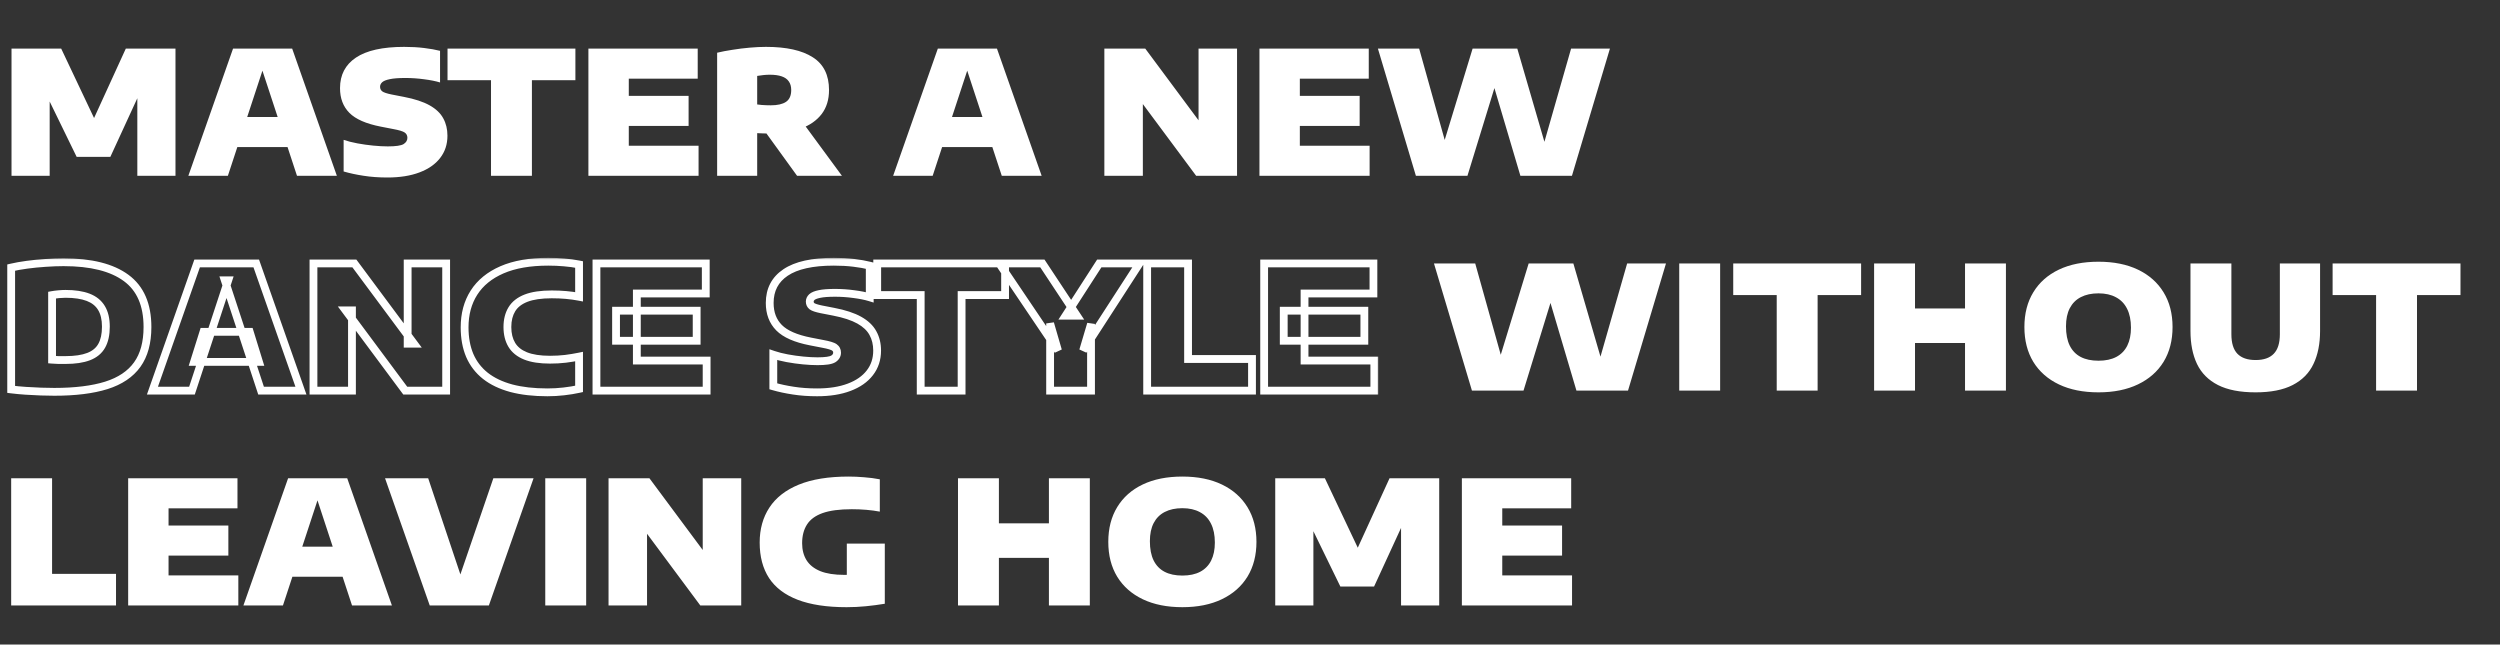 <svg width="640" height="165" viewBox="0 0 640 165" fill="none" xmlns="http://www.w3.org/2000/svg">
<rect x="0" y="0" width="640" height="165" fill="#333333" stroke="none"/>
<path d="M2.948 45V12.44H15.664L24.684 31.492H23.496L32.208 12.44H44.924V45H35.156V20.844H37.136L28.248 40.16H19.624L10.208 20.844H12.716V45H2.948ZM48.219 45L59.659 12.44H74.795L86.235 45H76.027L66.743 16.752H67.623L58.339 45H48.219ZM58.867 37.652L61.287 29.952H73.123L75.499 37.652H58.867ZM99.189 45.44C96.974 45.44 94.943 45.293 93.095 45C91.247 44.721 89.538 44.355 87.969 43.9V35.804C88.995 36.156 90.176 36.457 91.511 36.706C92.86 36.955 94.217 37.146 95.581 37.278C96.945 37.41 98.177 37.476 99.277 37.476C101.33 37.476 102.679 37.278 103.325 36.882C103.97 36.471 104.293 35.936 104.293 35.276C104.293 34.704 104.065 34.257 103.611 33.934C103.156 33.611 102.166 33.311 100.641 33.032L97.473 32.416C93.718 31.683 91.041 30.509 89.443 28.896C87.844 27.283 87.045 25.171 87.045 22.56C87.045 19.172 88.401 16.569 91.115 14.75C93.843 12.917 97.957 12 103.457 12C105.305 12 107.006 12.095 108.561 12.286C110.13 12.477 111.494 12.719 112.653 13.012V21.108C111.553 20.771 110.196 20.499 108.583 20.294C106.984 20.074 105.378 19.964 103.765 19.964C102.034 19.964 100.699 20.067 99.761 20.272C98.837 20.463 98.191 20.727 97.825 21.064C97.473 21.401 97.297 21.783 97.297 22.208C97.297 22.707 97.487 23.103 97.869 23.396C98.25 23.675 99.042 23.939 100.245 24.188L103.413 24.804C106.155 25.332 108.341 26.051 109.969 26.96C111.597 27.869 112.763 28.977 113.467 30.282C114.185 31.573 114.545 33.061 114.545 34.748C114.545 36.948 113.921 38.847 112.675 40.446C111.443 42.045 109.675 43.277 107.373 44.142C105.085 45.007 102.357 45.44 99.189 45.44ZM125.698 45V20.536H114.566V12.44H147.302V20.536H136.17V45H125.698ZM150.63 45V12.44H178.614V20.14H160.97V37.3H178.834V45H150.63ZM155.646 32.24V24.54H176.282V32.24H155.646ZM183.587 45V13.496C184.745 13.217 186.051 12.968 187.503 12.748C188.955 12.513 190.429 12.33 191.925 12.198C193.421 12.066 194.807 12 196.083 12C201.319 12 205.315 12.887 208.073 14.662C210.845 16.422 212.231 19.216 212.231 23.044C212.231 25.493 211.6 27.547 210.339 29.204C209.077 30.847 207.295 32.086 204.993 32.922C202.69 33.758 199.984 34.176 196.875 34.176C196.42 34.176 195.929 34.169 195.401 34.154C194.887 34.125 194.367 34.103 193.839 34.088V45H183.587ZM204.047 45L193.223 30.04H204.531L215.531 45H204.047ZM197.315 26.96C199.031 26.96 200.329 26.667 201.209 26.08C202.103 25.479 202.551 24.467 202.551 23.044C202.551 22.149 202.345 21.416 201.935 20.844C201.539 20.257 200.93 19.825 200.109 19.546C199.302 19.267 198.283 19.128 197.051 19.128C196.567 19.128 196.031 19.157 195.445 19.216C194.858 19.275 194.323 19.348 193.839 19.436V26.74C194.205 26.784 194.587 26.828 194.983 26.872C195.393 26.901 195.797 26.923 196.193 26.938C196.589 26.953 196.963 26.96 197.315 26.96ZM228.645 45L240.085 12.44H255.221L266.661 45H256.453L247.169 16.752H248.049L238.765 45H228.645ZM239.293 37.652L241.713 29.952H253.549L255.925 37.652H239.293ZM282.715 45V12.44H293.187L308.455 32.988H306.827V12.44H316.683V45H306.211L290.943 24.452H292.571V45H282.715ZM322.419 45V12.44H350.403V20.14H332.759V37.3H350.623V45H322.419ZM327.435 32.24V24.54H348.071V32.24H327.435ZM362.467 45L352.743 12.44H363.303L370.959 39.808H368.627L376.987 12.44H388.427L396.391 39.808H394.367L402.199 12.44H412.143L402.419 45H389.219L381.167 17.808H384.027L375.667 45H362.467ZM376.818 100L367.094 67.44H377.654L385.31 94.808H382.978L391.338 67.44H402.778L410.742 94.808H408.718L416.55 67.44H426.494L416.77 100H403.57L395.518 72.808H398.378L390.018 100H376.818ZM429.883 100V67.44H440.355V100H429.883ZM454.839 100V75.536H443.707V67.44H476.443V75.536H465.311V100H454.839ZM479.77 100V67.44H490.242V78.968H503.046V67.44H513.518V100H503.046V87.812H490.242V100H479.77ZM537.21 100.44C533.294 100.44 529.921 99.765 527.09 98.416C524.26 97.067 522.074 95.145 520.534 92.652C519.009 90.144 518.246 87.167 518.246 83.72C518.246 80.273 519.009 77.303 520.534 74.81C522.06 72.302 524.238 70.373 527.068 69.024C529.899 67.675 533.28 67 537.21 67C541.141 67 544.522 67.682 547.352 69.046C550.183 70.41 552.361 72.346 553.886 74.854C555.412 77.347 556.174 80.303 556.174 83.72C556.174 87.137 555.412 90.1 553.886 92.608C552.361 95.101 550.176 97.03 547.33 98.394C544.5 99.758 541.126 100.44 537.21 100.44ZM537.21 92.344C539.014 92.344 540.532 92.021 541.764 91.376C543.011 90.716 543.95 89.755 544.58 88.494C545.211 87.233 545.526 85.7 545.526 83.896C545.526 81.975 545.196 80.361 544.536 79.056C543.891 77.751 542.945 76.768 541.698 76.108C540.466 75.433 538.97 75.096 537.21 75.096C535.45 75.096 533.947 75.419 532.7 76.064C531.468 76.695 530.522 77.641 529.862 78.902C529.217 80.149 528.894 81.696 528.894 83.544C528.894 85.509 529.21 87.145 529.84 88.45C530.486 89.755 531.424 90.731 532.656 91.376C533.888 92.021 535.406 92.344 537.21 92.344ZM577.439 100.44C573.464 100.44 570.252 99.817 567.803 98.57C565.354 97.323 563.564 95.527 562.435 93.18C561.32 90.833 560.763 88.017 560.763 84.732V67.44H571.235V85.568C571.235 87.827 571.748 89.491 572.775 90.562C573.816 91.633 575.371 92.168 577.439 92.168C579.507 92.168 581.054 91.633 582.081 90.562C583.122 89.491 583.643 87.827 583.643 85.568V67.44H593.939V84.732C593.939 88.017 593.374 90.833 592.245 93.18C591.13 95.527 589.356 97.323 586.921 98.57C584.501 99.817 581.34 100.44 577.439 100.44ZM608.28 100V75.536H597.148V67.44H629.884V75.536H618.752V100H608.28ZM2.86 155V122.44H13.332V146.904H29.7V155H2.86ZM32.809 155V122.44H60.793V130.14H43.149V147.3H61.013V155H32.809ZM37.825 142.24V134.54H58.461V142.24H37.825ZM62.313 155L73.753 122.44H88.889L100.329 155H90.121L80.837 126.752H81.717L72.433 155H62.313ZM72.961 147.652L75.381 139.952H87.217L89.593 147.652H72.961ZM110.013 155L98.573 122.44H109.617L119.077 150.688H116.613L126.293 122.44H136.589L125.149 155H110.013ZM139.587 155V122.44H150.059V155H139.587ZM155.786 155V122.44H166.258L181.526 142.988H179.898V122.44H189.754V155H179.282L164.014 134.452H165.642V155H155.786ZM216.741 155.44C211.696 155.44 207.523 154.809 204.223 153.548C200.938 152.287 198.488 150.431 196.875 147.982C195.276 145.518 194.477 142.489 194.477 138.896C194.477 135.449 195.306 132.465 196.963 129.942C198.62 127.405 201.128 125.447 204.487 124.068C207.86 122.689 212.121 122 217.269 122C218.486 122 219.799 122.059 221.207 122.176C222.615 122.279 223.957 122.455 225.233 122.704V130.976C224.162 130.771 223.011 130.617 221.779 130.514C220.562 130.411 219.322 130.36 218.061 130.36C214.937 130.36 212.444 130.69 210.581 131.35C208.733 132.01 207.398 132.993 206.577 134.298C205.756 135.589 205.345 137.18 205.345 139.072C205.345 140.744 205.719 142.189 206.467 143.406C207.215 144.609 208.381 145.54 209.965 146.2C211.549 146.845 213.602 147.168 216.125 147.168C217.137 147.168 218.208 147.131 219.337 147.058C220.481 146.97 221.522 146.86 222.461 146.728L216.785 151.612V139.16H226.509V154.56C224.91 154.824 223.297 155.037 221.669 155.198C220.056 155.359 218.413 155.44 216.741 155.44ZM245.247 155V122.44H255.719V133.968H268.523V122.44H278.995V155H268.523V142.812H255.719V155H245.247ZM302.687 155.44C298.771 155.44 295.398 154.765 292.567 153.416C289.736 152.067 287.551 150.145 286.011 147.652C284.486 145.144 283.723 142.167 283.723 138.72C283.723 135.273 284.486 132.303 286.011 129.81C287.536 127.302 289.714 125.373 292.545 124.024C295.376 122.675 298.756 122 302.687 122C306.618 122 309.998 122.682 312.829 124.046C315.66 125.41 317.838 127.346 319.363 129.854C320.888 132.347 321.651 135.303 321.651 138.72C321.651 142.137 320.888 145.1 319.363 147.608C317.838 150.101 315.652 152.03 312.807 153.394C309.976 154.758 306.603 155.44 302.687 155.44ZM302.687 147.344C304.491 147.344 306.009 147.021 307.241 146.376C308.488 145.716 309.426 144.755 310.057 143.494C310.688 142.233 311.003 140.7 311.003 138.896C311.003 136.975 310.673 135.361 310.013 134.056C309.368 132.751 308.422 131.768 307.175 131.108C305.943 130.433 304.447 130.096 302.687 130.096C300.927 130.096 299.424 130.419 298.177 131.064C296.945 131.695 295.999 132.641 295.339 133.902C294.694 135.149 294.371 136.696 294.371 138.544C294.371 140.509 294.686 142.145 295.317 143.45C295.962 144.755 296.901 145.731 298.133 146.376C299.365 147.021 300.883 147.344 302.687 147.344ZM326.46 155V122.44H339.176L348.196 141.492H347.008L355.72 122.44H368.436V155H358.668V130.844H360.648L351.76 150.16H343.136L333.72 130.844H336.228V155H326.46ZM374.239 155V122.44H402.223V130.14H384.579V147.3H402.443V155H374.239ZM379.255 142.24V134.54H399.891V142.24H379.255Z" fill="white"/>
<mask id="path-2-outside-1_6402_1968" maskUnits="userSpaceOnUse" x="1" y="66" width="352" height="36" fill="black">
<rect fill="white" x="1" y="66" width="352" height="36"/>
<path d="M13.904 100.308C12.892 100.308 11.748 100.286 10.472 100.242C9.211 100.198 7.92 100.132 6.6 100.044C5.28 99.956 4.033 99.839 2.86 99.692V68.496C4.048 68.217 5.405 67.975 6.93 67.77C8.455 67.565 10.025 67.411 11.638 67.308C13.266 67.191 14.813 67.132 16.28 67.132C23.32 67.132 28.659 68.474 32.296 71.158C35.933 73.827 37.752 78.015 37.752 83.72C37.752 87.695 36.879 90.899 35.134 93.334C33.389 95.769 30.749 97.543 27.214 98.658C23.694 99.758 19.257 100.308 13.904 100.308ZM16.764 92.168C19.184 92.168 21.157 91.875 22.682 91.288C24.207 90.701 25.322 89.785 26.026 88.538C26.745 87.277 27.104 85.641 27.104 83.632C27.104 81.681 26.73 80.09 25.982 78.858C25.234 77.611 24.097 76.695 22.572 76.108C21.047 75.521 19.111 75.228 16.764 75.228C16.265 75.228 15.686 75.257 15.026 75.316C14.381 75.375 13.816 75.448 13.332 75.536V92.08C13.86 92.124 14.403 92.153 14.96 92.168C15.532 92.168 16.133 92.168 16.764 92.168ZM39.024 100L50.464 67.44H65.6L77.04 100H66.832L57.548 71.752H58.428L49.144 100H39.024ZM49.672 92.652L52.092 84.952H63.928L66.304 92.652H49.672ZM80.247 100V67.44H90.719L105.987 87.988H104.359V67.44H114.215V100H103.743L88.475 79.452H90.103V100H80.247ZM140.146 100.44C136.626 100.44 133.539 100.088 130.884 99.384C128.244 98.665 126.037 97.609 124.262 96.216C122.487 94.808 121.153 93.07 120.258 91.002C119.378 88.919 118.938 86.521 118.938 83.808C118.938 80.391 119.737 77.428 121.336 74.92C122.949 72.397 125.34 70.447 128.508 69.068C131.691 67.689 135.643 67 140.366 67C141.759 67 143.109 67.059 144.414 67.176C145.719 67.279 146.995 67.455 148.242 67.704V75.976C147.171 75.771 146.057 75.617 144.898 75.514C143.739 75.411 142.522 75.36 141.246 75.36C138.533 75.36 136.34 75.683 134.668 76.328C133.011 76.973 131.801 77.919 131.038 79.166C130.275 80.413 129.894 81.931 129.894 83.72C129.894 85.509 130.268 87.027 131.016 88.274C131.764 89.521 132.937 90.467 134.536 91.112C136.149 91.757 138.239 92.08 140.806 92.08C142.17 92.08 143.483 92.007 144.744 91.86C146.005 91.699 147.171 91.508 148.242 91.288V99.56C147.054 99.824 145.756 100.037 144.348 100.198C142.955 100.359 141.554 100.44 140.146 100.44ZM152.692 100V67.44H180.676V75.14H163.032V92.3H180.896V100H152.692ZM157.708 87.24V79.54H178.344V87.24H157.708ZM209.189 100.44C206.974 100.44 204.943 100.293 203.095 100C201.247 99.721 199.538 99.355 197.969 98.9V90.804C198.995 91.156 200.176 91.457 201.511 91.706C202.86 91.955 204.217 92.146 205.581 92.278C206.945 92.41 208.177 92.476 209.277 92.476C211.33 92.476 212.679 92.278 213.325 91.882C213.97 91.471 214.293 90.936 214.293 90.276C214.293 89.704 214.065 89.257 213.611 88.934C213.156 88.611 212.166 88.311 210.641 88.032L207.473 87.416C203.718 86.683 201.041 85.509 199.443 83.896C197.844 82.283 197.045 80.171 197.045 77.56C197.045 74.172 198.401 71.569 201.115 69.75C203.843 67.917 207.957 67 213.457 67C215.305 67 217.006 67.095 218.561 67.286C220.13 67.477 221.494 67.719 222.653 68.012V76.108C221.553 75.771 220.196 75.499 218.583 75.294C216.984 75.074 215.378 74.964 213.765 74.964C212.034 74.964 210.699 75.067 209.761 75.272C208.837 75.463 208.191 75.727 207.825 76.064C207.473 76.401 207.297 76.783 207.297 77.208C207.297 77.707 207.487 78.103 207.869 78.396C208.25 78.675 209.042 78.939 210.245 79.188L213.413 79.804C216.155 80.332 218.341 81.051 219.969 81.96C221.597 82.869 222.763 83.977 223.467 85.282C224.185 86.573 224.545 88.061 224.545 89.748C224.545 91.948 223.921 93.847 222.675 95.446C221.443 97.045 219.675 98.277 217.373 99.142C215.085 100.007 212.357 100.44 209.189 100.44ZM235.698 100V75.536H224.566V67.44H257.302V75.536H246.17V100H235.698ZM268.829 100V82.796L270.853 89.748L255.805 67.44H266.849L275.693 80.816H272.789L281.413 67.44H291.709L277.277 89.748L279.301 82.928V100H268.829ZM293.673 100V67.44H304.145V91.904H320.513V100H293.673ZM323.622 100V67.44H351.606V75.14H333.962V92.3H351.826V100H323.622ZM328.638 87.24V79.54H349.274V87.24H328.638Z"/>
</mask>
<path d="M10.472 100.242L10.437 101.241L10.438 101.241L10.472 100.242ZM2.86 99.692H1.86V100.575L2.736 100.684L2.86 99.692ZM2.86 68.496L2.632 67.522L1.86 67.703V68.496H2.86ZM6.93 67.77L7.063 68.761H7.063L6.93 67.77ZM11.638 67.308L11.701 68.306L11.71 68.305L11.638 67.308ZM32.296 71.158L31.702 71.963L31.704 71.964L32.296 71.158ZM35.134 93.334L35.947 93.917L35.134 93.334ZM27.214 98.658L27.512 99.612L27.515 99.612L27.214 98.658ZM22.682 91.288L22.323 90.355L22.682 91.288ZM26.026 88.538L25.157 88.043L25.155 88.046L26.026 88.538ZM25.982 78.858L25.125 79.373L25.127 79.377L25.982 78.858ZM22.572 76.108L22.931 75.175H22.931L22.572 76.108ZM15.026 75.316L14.938 74.32L14.935 74.32L15.026 75.316ZM13.332 75.536L13.153 74.552L12.332 74.701V75.536H13.332ZM13.332 92.08H12.332V93L13.249 93.076L13.332 92.08ZM14.96 92.168L14.934 93.168L14.947 93.168H14.96V92.168ZM13.904 100.308V99.308C12.906 99.308 11.774 99.286 10.507 99.243L10.472 100.242L10.438 101.241C11.722 101.286 12.878 101.308 13.904 101.308V100.308ZM10.472 100.242L10.507 99.243C9.257 99.199 7.976 99.133 6.667 99.046L6.6 100.044L6.533 101.042C7.864 101.13 9.165 101.197 10.437 101.241L10.472 100.242ZM6.6 100.044L6.667 99.046C5.364 98.959 4.136 98.844 2.984 98.7L2.86 99.692L2.736 100.684C3.93 100.834 5.196 100.953 6.533 101.042L6.6 100.044ZM2.86 99.692H3.86V68.496H2.86H1.86V99.692H2.86ZM2.86 68.496L3.088 69.47C4.238 69.2 5.562 68.963 7.063 68.761L6.93 67.77L6.797 66.779C5.247 66.987 3.858 67.235 2.632 67.522L2.86 68.496ZM6.93 67.77L7.063 68.761C8.564 68.559 10.11 68.407 11.701 68.306L11.638 67.308L11.575 66.31C9.939 66.414 8.346 66.57 6.797 66.779L6.93 67.77ZM11.638 67.308L11.71 68.305C13.317 68.19 14.84 68.132 16.28 68.132V67.132V66.132C14.787 66.132 13.215 66.192 11.566 66.311L11.638 67.308ZM16.28 67.132V68.132C23.218 68.132 28.309 69.459 31.702 71.963L32.296 71.158L32.89 70.353C29.009 67.489 23.422 66.132 16.28 66.132V67.132ZM32.296 71.158L31.704 71.964C35.018 74.396 36.752 78.24 36.752 83.72H37.752H38.752C38.752 77.79 36.849 73.259 32.888 70.352L32.296 71.158ZM37.752 83.72H36.752C36.752 87.553 35.911 90.534 34.321 92.751L35.134 93.334L35.947 93.917C37.848 91.264 38.752 87.836 38.752 83.72H37.752ZM35.134 93.334L34.321 92.751C32.729 94.972 30.291 96.639 26.913 97.704L27.214 98.658L27.515 99.612C31.206 98.448 34.048 96.565 35.947 93.917L35.134 93.334ZM27.214 98.658L26.916 97.704C23.525 98.763 19.198 99.308 13.904 99.308V100.308V101.308C19.317 101.308 23.863 100.753 27.512 99.612L27.214 98.658ZM16.764 92.168V93.168C19.253 93.168 21.36 92.868 23.041 92.221L22.682 91.288L22.323 90.355C20.953 90.882 19.115 91.168 16.764 91.168V92.168ZM22.682 91.288L23.041 92.221C24.751 91.564 26.063 90.507 26.897 89.03L26.026 88.538L25.155 88.046C24.581 89.062 23.664 89.839 22.323 90.355L22.682 91.288ZM26.026 88.538L26.895 89.033C27.726 87.574 28.104 85.751 28.104 83.632H27.104H26.104C26.104 85.531 25.763 86.979 25.157 88.043L26.026 88.538ZM27.104 83.632H28.104C28.104 81.561 27.708 79.773 26.837 78.339L25.982 78.858L25.127 79.377C25.752 80.407 26.104 81.802 26.104 83.632H27.104ZM25.982 78.858L26.84 78.344C25.962 76.882 24.637 75.831 22.931 75.175L22.572 76.108L22.213 77.041C23.557 77.558 24.506 78.341 25.125 79.373L25.982 78.858ZM22.572 76.108L22.931 75.175C21.253 74.529 19.184 74.228 16.764 74.228V75.228V76.228C19.037 76.228 20.84 76.513 22.213 77.041L22.572 76.108ZM16.764 75.228V74.228C16.228 74.228 15.618 74.259 14.938 74.32L15.026 75.316L15.114 76.312C15.754 76.255 16.303 76.228 16.764 76.228V75.228ZM15.026 75.316L14.935 74.32C14.269 74.381 13.674 74.457 13.153 74.552L13.332 75.536L13.511 76.52C13.958 76.439 14.492 76.369 15.117 76.312L15.026 75.316ZM13.332 75.536H12.332V92.08H13.332H14.332V75.536H13.332ZM13.332 92.08L13.249 93.076C13.797 93.122 14.358 93.153 14.934 93.168L14.96 92.168L14.986 91.168C14.447 91.154 13.923 91.126 13.415 91.084L13.332 92.08ZM14.96 92.168V93.168C14.961 93.168 14.962 93.168 14.963 93.168C14.964 93.168 14.966 93.168 14.967 93.168C14.968 93.168 14.969 93.168 14.97 93.168C14.971 93.168 14.972 93.168 14.973 93.168C14.975 93.168 14.976 93.168 14.977 93.168C14.978 93.168 14.979 93.168 14.98 93.168C14.981 93.168 14.982 93.168 14.983 93.168C14.985 93.168 14.986 93.168 14.987 93.168C14.988 93.168 14.989 93.168 14.99 93.168C14.991 93.168 14.992 93.168 14.993 93.168C14.995 93.168 14.996 93.168 14.997 93.168C14.998 93.168 14.999 93.168 15 93.168C15.001 93.168 15.002 93.168 15.004 93.168C15.005 93.168 15.006 93.168 15.007 93.168C15.008 93.168 15.009 93.168 15.01 93.168C15.011 93.168 15.013 93.168 15.014 93.168C15.015 93.168 15.016 93.168 15.017 93.168C15.018 93.168 15.019 93.168 15.02 93.168C15.022 93.168 15.023 93.168 15.024 93.168C15.025 93.168 15.026 93.168 15.027 93.168C15.028 93.168 15.029 93.168 15.03 93.168C15.032 93.168 15.033 93.168 15.034 93.168C15.035 93.168 15.036 93.168 15.037 93.168C15.038 93.168 15.04 93.168 15.041 93.168C15.042 93.168 15.043 93.168 15.044 93.168C15.045 93.168 15.046 93.168 15.047 93.168C15.049 93.168 15.05 93.168 15.051 93.168C15.052 93.168 15.053 93.168 15.054 93.168C15.055 93.168 15.056 93.168 15.057 93.168C15.059 93.168 15.06 93.168 15.061 93.168C15.062 93.168 15.063 93.168 15.064 93.168C15.065 93.168 15.066 93.168 15.068 93.168C15.069 93.168 15.07 93.168 15.071 93.168C15.072 93.168 15.073 93.168 15.074 93.168C15.075 93.168 15.077 93.168 15.078 93.168C15.079 93.168 15.08 93.168 15.081 93.168C15.082 93.168 15.083 93.168 15.085 93.168C15.086 93.168 15.087 93.168 15.088 93.168C15.089 93.168 15.09 93.168 15.091 93.168C15.092 93.168 15.094 93.168 15.095 93.168C15.096 93.168 15.097 93.168 15.098 93.168C15.099 93.168 15.1 93.168 15.101 93.168C15.102 93.168 15.104 93.168 15.105 93.168C15.106 93.168 15.107 93.168 15.108 93.168C15.109 93.168 15.11 93.168 15.111 93.168C15.113 93.168 15.114 93.168 15.115 93.168C15.116 93.168 15.117 93.168 15.118 93.168C15.119 93.168 15.12 93.168 15.122 93.168C15.123 93.168 15.124 93.168 15.125 93.168C15.126 93.168 15.127 93.168 15.128 93.168C15.13 93.168 15.131 93.168 15.132 93.168C15.133 93.168 15.134 93.168 15.135 93.168C15.136 93.168 15.137 93.168 15.139 93.168C15.14 93.168 15.141 93.168 15.142 93.168C15.143 93.168 15.144 93.168 15.145 93.168C15.146 93.168 15.148 93.168 15.149 93.168C15.15 93.168 15.151 93.168 15.152 93.168C15.153 93.168 15.154 93.168 15.155 93.168C15.157 93.168 15.158 93.168 15.159 93.168C15.16 93.168 15.161 93.168 15.162 93.168C15.163 93.168 15.165 93.168 15.166 93.168C15.167 93.168 15.168 93.168 15.169 93.168C15.17 93.168 15.171 93.168 15.172 93.168C15.174 93.168 15.175 93.168 15.176 93.168C15.177 93.168 15.178 93.168 15.179 93.168C15.18 93.168 15.181 93.168 15.183 93.168C15.184 93.168 15.185 93.168 15.186 93.168C15.187 93.168 15.188 93.168 15.19 93.168C15.191 93.168 15.192 93.168 15.193 93.168C15.194 93.168 15.195 93.168 15.196 93.168C15.197 93.168 15.198 93.168 15.2 93.168C15.201 93.168 15.202 93.168 15.203 93.168C15.204 93.168 15.205 93.168 15.207 93.168C15.208 93.168 15.209 93.168 15.21 93.168C15.211 93.168 15.212 93.168 15.213 93.168C15.214 93.168 15.216 93.168 15.217 93.168C15.218 93.168 15.219 93.168 15.22 93.168C15.221 93.168 15.222 93.168 15.223 93.168C15.225 93.168 15.226 93.168 15.227 93.168C15.228 93.168 15.229 93.168 15.23 93.168C15.231 93.168 15.232 93.168 15.234 93.168C15.235 93.168 15.236 93.168 15.237 93.168C15.238 93.168 15.239 93.168 15.241 93.168C15.242 93.168 15.243 93.168 15.244 93.168C15.245 93.168 15.246 93.168 15.247 93.168C15.248 93.168 15.25 93.168 15.251 93.168C15.252 93.168 15.253 93.168 15.254 93.168C15.255 93.168 15.256 93.168 15.258 93.168C15.259 93.168 15.26 93.168 15.261 93.168C15.262 93.168 15.263 93.168 15.264 93.168C15.265 93.168 15.267 93.168 15.268 93.168C15.269 93.168 15.27 93.168 15.271 93.168C15.272 93.168 15.274 93.168 15.275 93.168C15.276 93.168 15.277 93.168 15.278 93.168C15.279 93.168 15.28 93.168 15.281 93.168C15.283 93.168 15.284 93.168 15.285 93.168C15.286 93.168 15.287 93.168 15.288 93.168C15.289 93.168 15.29 93.168 15.292 93.168C15.293 93.168 15.294 93.168 15.295 93.168C15.296 93.168 15.297 93.168 15.299 93.168C15.3 93.168 15.301 93.168 15.302 93.168C15.303 93.168 15.304 93.168 15.305 93.168C15.306 93.168 15.308 93.168 15.309 93.168C15.31 93.168 15.311 93.168 15.312 93.168C15.313 93.168 15.315 93.168 15.316 93.168C15.317 93.168 15.318 93.168 15.319 93.168C15.32 93.168 15.321 93.168 15.322 93.168C15.324 93.168 15.325 93.168 15.326 93.168C15.327 93.168 15.328 93.168 15.329 93.168C15.331 93.168 15.332 93.168 15.333 93.168C15.334 93.168 15.335 93.168 15.336 93.168C15.337 93.168 15.338 93.168 15.34 93.168C15.341 93.168 15.342 93.168 15.343 93.168C15.344 93.168 15.345 93.168 15.346 93.168C15.348 93.168 15.349 93.168 15.35 93.168C15.351 93.168 15.352 93.168 15.353 93.168C15.354 93.168 15.356 93.168 15.357 93.168C15.358 93.168 15.359 93.168 15.36 93.168C15.361 93.168 15.362 93.168 15.364 93.168C15.365 93.168 15.366 93.168 15.367 93.168C15.368 93.168 15.369 93.168 15.37 93.168C15.372 93.168 15.373 93.168 15.374 93.168C15.375 93.168 15.376 93.168 15.377 93.168C15.379 93.168 15.38 93.168 15.381 93.168C15.382 93.168 15.383 93.168 15.384 93.168C15.385 93.168 15.386 93.168 15.388 93.168C15.389 93.168 15.39 93.168 15.391 93.168C15.392 93.168 15.393 93.168 15.395 93.168C15.396 93.168 15.397 93.168 15.398 93.168C15.399 93.168 15.4 93.168 15.401 93.168C15.402 93.168 15.404 93.168 15.405 93.168C15.406 93.168 15.407 93.168 15.408 93.168C15.409 93.168 15.411 93.168 15.412 93.168C15.413 93.168 15.414 93.168 15.415 93.168C15.416 93.168 15.417 93.168 15.419 93.168C15.42 93.168 15.421 93.168 15.422 93.168C15.423 93.168 15.424 93.168 15.425 93.168C15.427 93.168 15.428 93.168 15.429 93.168C15.43 93.168 15.431 93.168 15.432 93.168C15.434 93.168 15.435 93.168 15.436 93.168C15.437 93.168 15.438 93.168 15.439 93.168C15.44 93.168 15.441 93.168 15.443 93.168C15.444 93.168 15.445 93.168 15.446 93.168C15.447 93.168 15.448 93.168 15.45 93.168C15.451 93.168 15.452 93.168 15.453 93.168C15.454 93.168 15.455 93.168 15.457 93.168C15.458 93.168 15.459 93.168 15.46 93.168C15.461 93.168 15.462 93.168 15.463 93.168C15.464 93.168 15.466 93.168 15.467 93.168C15.468 93.168 15.469 93.168 15.47 93.168C15.471 93.168 15.473 93.168 15.474 93.168C15.475 93.168 15.476 93.168 15.477 93.168C15.478 93.168 15.479 93.168 15.481 93.168C15.482 93.168 15.483 93.168 15.484 93.168C15.485 93.168 15.486 93.168 15.488 93.168C15.489 93.168 15.49 93.168 15.491 93.168C15.492 93.168 15.493 93.168 15.495 93.168C15.496 93.168 15.497 93.168 15.498 93.168C15.499 93.168 15.5 93.168 15.501 93.168C15.502 93.168 15.504 93.168 15.505 93.168C15.506 93.168 15.507 93.168 15.508 93.168C15.509 93.168 15.511 93.168 15.512 93.168C15.513 93.168 15.514 93.168 15.515 93.168C15.516 93.168 15.518 93.168 15.519 93.168C15.52 93.168 15.521 93.168 15.522 93.168C15.523 93.168 15.524 93.168 15.526 93.168C15.527 93.168 15.528 93.168 15.529 93.168C15.53 93.168 15.531 93.168 15.533 93.168C15.534 93.168 15.535 93.168 15.536 93.168C15.537 93.168 15.538 93.168 15.54 93.168C15.541 93.168 15.542 93.168 15.543 93.168C15.544 93.168 15.545 93.168 15.546 93.168C15.548 93.168 15.549 93.168 15.55 93.168C15.551 93.168 15.552 93.168 15.553 93.168C15.555 93.168 15.556 93.168 15.557 93.168C15.558 93.168 15.559 93.168 15.56 93.168C15.561 93.168 15.563 93.168 15.564 93.168C15.565 93.168 15.566 93.168 15.567 93.168C15.568 93.168 15.569 93.168 15.571 93.168C15.572 93.168 15.573 93.168 15.574 93.168C15.575 93.168 15.576 93.168 15.578 93.168C15.579 93.168 15.58 93.168 15.581 93.168C15.582 93.168 15.583 93.168 15.585 93.168C15.586 93.168 15.587 93.168 15.588 93.168C15.589 93.168 15.59 93.168 15.591 93.168C15.593 93.168 15.594 93.168 15.595 93.168C15.596 93.168 15.597 93.168 15.598 93.168C15.6 93.168 15.601 93.168 15.602 93.168C15.603 93.168 15.604 93.168 15.605 93.168C15.607 93.168 15.608 93.168 15.609 93.168C15.61 93.168 15.611 93.168 15.612 93.168C15.614 93.168 15.615 93.168 15.616 93.168C15.617 93.168 15.618 93.168 15.619 93.168C15.62 93.168 15.622 93.168 15.623 93.168C15.624 93.168 15.625 93.168 15.626 93.168C15.627 93.168 15.629 93.168 15.63 93.168C15.631 93.168 15.632 93.168 15.633 93.168C15.634 93.168 15.636 93.168 15.637 93.168C15.638 93.168 15.639 93.168 15.64 93.168C15.641 93.168 15.643 93.168 15.644 93.168C15.645 93.168 15.646 93.168 15.647 93.168C15.648 93.168 15.65 93.168 15.651 93.168C15.652 93.168 15.653 93.168 15.654 93.168C15.655 93.168 15.656 93.168 15.658 93.168C15.659 93.168 15.66 93.168 15.661 93.168C15.662 93.168 15.664 93.168 15.665 93.168C15.666 93.168 15.667 93.168 15.668 93.168C15.669 93.168 15.671 93.168 15.672 93.168C15.673 93.168 15.674 93.168 15.675 93.168C15.676 93.168 15.678 93.168 15.679 93.168C15.68 93.168 15.681 93.168 15.682 93.168C15.683 93.168 15.684 93.168 15.686 93.168C15.687 93.168 15.688 93.168 15.689 93.168C15.69 93.168 15.691 93.168 15.693 93.168C15.694 93.168 15.695 93.168 15.696 93.168C15.697 93.168 15.698 93.168 15.7 93.168C15.701 93.168 15.702 93.168 15.703 93.168C15.704 93.168 15.705 93.168 15.707 93.168C15.708 93.168 15.709 93.168 15.71 93.168C15.711 93.168 15.712 93.168 15.714 93.168C15.715 93.168 15.716 93.168 15.717 93.168C15.718 93.168 15.719 93.168 15.721 93.168C15.722 93.168 15.723 93.168 15.724 93.168C15.725 93.168 15.726 93.168 15.728 93.168C15.729 93.168 15.73 93.168 15.731 93.168C15.732 93.168 15.733 93.168 15.735 93.168C15.736 93.168 15.737 93.168 15.738 93.168C15.739 93.168 15.74 93.168 15.742 93.168C15.743 93.168 15.744 93.168 15.745 93.168C15.746 93.168 15.747 93.168 15.749 93.168C15.75 93.168 15.751 93.168 15.752 93.168C15.753 93.168 15.755 93.168 15.756 93.168C15.757 93.168 15.758 93.168 15.759 93.168C15.76 93.168 15.761 93.168 15.763 93.168C15.764 93.168 15.765 93.168 15.766 93.168C15.767 93.168 15.768 93.168 15.77 93.168C15.771 93.168 15.772 93.168 15.773 93.168C15.774 93.168 15.775 93.168 15.777 93.168C15.778 93.168 15.779 93.168 15.78 93.168C15.781 93.168 15.783 93.168 15.784 93.168C15.785 93.168 15.786 93.168 15.787 93.168C15.788 93.168 15.79 93.168 15.791 93.168C15.792 93.168 15.793 93.168 15.794 93.168C15.795 93.168 15.797 93.168 15.798 93.168C15.799 93.168 15.8 93.168 15.801 93.168C15.803 93.168 15.804 93.168 15.805 93.168C15.806 93.168 15.807 93.168 15.808 93.168C15.809 93.168 15.811 93.168 15.812 93.168C15.813 93.168 15.814 93.168 15.815 93.168C15.816 93.168 15.818 93.168 15.819 93.168C15.82 93.168 15.821 93.168 15.822 93.168C15.824 93.168 15.825 93.168 15.826 93.168C15.827 93.168 15.828 93.168 15.829 93.168C15.831 93.168 15.832 93.168 15.833 93.168C15.834 93.168 15.835 93.168 15.836 93.168C15.838 93.168 15.839 93.168 15.84 93.168C15.841 93.168 15.842 93.168 15.844 93.168C15.845 93.168 15.846 93.168 15.847 93.168C15.848 93.168 15.849 93.168 15.851 93.168C15.852 93.168 15.853 93.168 15.854 93.168C15.855 93.168 15.857 93.168 15.858 93.168C15.859 93.168 15.86 93.168 15.861 93.168C15.862 93.168 15.864 93.168 15.865 93.168C15.866 93.168 15.867 93.168 15.868 93.168C15.869 93.168 15.871 93.168 15.872 93.168C15.873 93.168 15.874 93.168 15.875 93.168C15.876 93.168 15.878 93.168 15.879 93.168C15.88 93.168 15.881 93.168 15.882 93.168C15.883 93.168 15.885 93.168 15.886 93.168C15.887 93.168 15.888 93.168 15.889 93.168C15.891 93.168 15.892 93.168 15.893 93.168C15.894 93.168 15.895 93.168 15.896 93.168C15.898 93.168 15.899 93.168 15.9 93.168C15.901 93.168 15.902 93.168 15.903 93.168C15.905 93.168 15.906 93.168 15.907 93.168C15.908 93.168 15.909 93.168 15.911 93.168C15.912 93.168 15.913 93.168 15.914 93.168C15.915 93.168 15.916 93.168 15.918 93.168C15.919 93.168 15.92 93.168 15.921 93.168C15.922 93.168 15.924 93.168 15.925 93.168C15.926 93.168 15.927 93.168 15.928 93.168C15.93 93.168 15.931 93.168 15.932 93.168C15.933 93.168 15.934 93.168 15.935 93.168C15.937 93.168 15.938 93.168 15.939 93.168C15.94 93.168 15.941 93.168 15.943 93.168C15.944 93.168 15.945 93.168 15.946 93.168C15.947 93.168 15.948 93.168 15.95 93.168C15.951 93.168 15.952 93.168 15.953 93.168C15.954 93.168 15.956 93.168 15.957 93.168C15.958 93.168 15.959 93.168 15.96 93.168C15.961 93.168 15.963 93.168 15.964 93.168C15.965 93.168 15.966 93.168 15.967 93.168C15.969 93.168 15.97 93.168 15.971 93.168C15.972 93.168 15.973 93.168 15.974 93.168C15.976 93.168 15.977 93.168 15.978 93.168C15.979 93.168 15.98 93.168 15.982 93.168C15.983 93.168 15.984 93.168 15.985 93.168C15.986 93.168 15.987 93.168 15.989 93.168C15.99 93.168 15.991 93.168 15.992 93.168C15.993 93.168 15.995 93.168 15.996 93.168C15.997 93.168 15.998 93.168 15.999 93.168C16 93.168 16.002 93.168 16.003 93.168C16.004 93.168 16.005 93.168 16.006 93.168C16.008 93.168 16.009 93.168 16.01 93.168C16.011 93.168 16.012 93.168 16.014 93.168C16.015 93.168 16.016 93.168 16.017 93.168C16.018 93.168 16.019 93.168 16.021 93.168C16.022 93.168 16.023 93.168 16.024 93.168C16.025 93.168 16.026 93.168 16.028 93.168C16.029 93.168 16.03 93.168 16.031 93.168C16.032 93.168 16.034 93.168 16.035 93.168C16.036 93.168 16.037 93.168 16.038 93.168C16.04 93.168 16.041 93.168 16.042 93.168C16.043 93.168 16.044 93.168 16.046 93.168C16.047 93.168 16.048 93.168 16.049 93.168C16.05 93.168 16.051 93.168 16.053 93.168C16.054 93.168 16.055 93.168 16.056 93.168C16.057 93.168 16.059 93.168 16.06 93.168C16.061 93.168 16.062 93.168 16.063 93.168C16.064 93.168 16.066 93.168 16.067 93.168C16.068 93.168 16.069 93.168 16.07 93.168C16.072 93.168 16.073 93.168 16.074 93.168C16.075 93.168 16.076 93.168 16.078 93.168C16.079 93.168 16.08 93.168 16.081 93.168C16.082 93.168 16.084 93.168 16.085 93.168C16.086 93.168 16.087 93.168 16.088 93.168C16.09 93.168 16.091 93.168 16.092 93.168C16.093 93.168 16.094 93.168 16.095 93.168C16.097 93.168 16.098 93.168 16.099 93.168C16.1 93.168 16.101 93.168 16.103 93.168C16.104 93.168 16.105 93.168 16.106 93.168C16.107 93.168 16.108 93.168 16.11 93.168C16.111 93.168 16.112 93.168 16.113 93.168C16.114 93.168 16.116 93.168 16.117 93.168C16.118 93.168 16.119 93.168 16.12 93.168C16.122 93.168 16.123 93.168 16.124 93.168C16.125 93.168 16.126 93.168 16.128 93.168C16.129 93.168 16.13 93.168 16.131 93.168C16.132 93.168 16.134 93.168 16.135 93.168C16.136 93.168 16.137 93.168 16.138 93.168C16.14 93.168 16.141 93.168 16.142 93.168C16.143 93.168 16.144 93.168 16.145 93.168C16.147 93.168 16.148 93.168 16.149 93.168C16.15 93.168 16.151 93.168 16.153 93.168C16.154 93.168 16.155 93.168 16.156 93.168C16.157 93.168 16.159 93.168 16.16 93.168C16.161 93.168 16.162 93.168 16.163 93.168C16.165 93.168 16.166 93.168 16.167 93.168C16.168 93.168 16.169 93.168 16.171 93.168C16.172 93.168 16.173 93.168 16.174 93.168C16.175 93.168 16.177 93.168 16.178 93.168C16.179 93.168 16.18 93.168 16.181 93.168C16.183 93.168 16.184 93.168 16.185 93.168C16.186 93.168 16.187 93.168 16.189 93.168C16.19 93.168 16.191 93.168 16.192 93.168C16.193 93.168 16.195 93.168 16.196 93.168C16.197 93.168 16.198 93.168 16.199 93.168C16.201 93.168 16.202 93.168 16.203 93.168C16.204 93.168 16.205 93.168 16.206 93.168C16.208 93.168 16.209 93.168 16.21 93.168C16.211 93.168 16.212 93.168 16.214 93.168C16.215 93.168 16.216 93.168 16.217 93.168C16.218 93.168 16.22 93.168 16.221 93.168C16.222 93.168 16.223 93.168 16.224 93.168C16.226 93.168 16.227 93.168 16.228 93.168C16.229 93.168 16.23 93.168 16.232 93.168C16.233 93.168 16.234 93.168 16.235 93.168C16.236 93.168 16.238 93.168 16.239 93.168C16.24 93.168 16.241 93.168 16.242 93.168C16.244 93.168 16.245 93.168 16.246 93.168C16.247 93.168 16.248 93.168 16.25 93.168C16.251 93.168 16.252 93.168 16.253 93.168C16.254 93.168 16.256 93.168 16.257 93.168C16.258 93.168 16.259 93.168 16.26 93.168C16.262 93.168 16.263 93.168 16.264 93.168C16.265 93.168 16.266 93.168 16.268 93.168C16.269 93.168 16.27 93.168 16.271 93.168C16.273 93.168 16.274 93.168 16.275 93.168C16.276 93.168 16.277 93.168 16.279 93.168C16.28 93.168 16.281 93.168 16.282 93.168C16.283 93.168 16.285 93.168 16.286 93.168C16.287 93.168 16.288 93.168 16.289 93.168C16.291 93.168 16.292 93.168 16.293 93.168C16.294 93.168 16.295 93.168 16.297 93.168C16.298 93.168 16.299 93.168 16.3 93.168C16.301 93.168 16.302 93.168 16.304 93.168C16.305 93.168 16.306 93.168 16.307 93.168C16.308 93.168 16.31 93.168 16.311 93.168C16.312 93.168 16.313 93.168 16.315 93.168C16.316 93.168 16.317 93.168 16.318 93.168C16.319 93.168 16.321 93.168 16.322 93.168C16.323 93.168 16.324 93.168 16.325 93.168C16.327 93.168 16.328 93.168 16.329 93.168C16.33 93.168 16.331 93.168 16.333 93.168C16.334 93.168 16.335 93.168 16.336 93.168C16.337 93.168 16.339 93.168 16.34 93.168C16.341 93.168 16.342 93.168 16.343 93.168C16.345 93.168 16.346 93.168 16.347 93.168C16.348 93.168 16.349 93.168 16.351 93.168C16.352 93.168 16.353 93.168 16.354 93.168C16.355 93.168 16.357 93.168 16.358 93.168C16.359 93.168 16.36 93.168 16.362 93.168C16.363 93.168 16.364 93.168 16.365 93.168C16.366 93.168 16.368 93.168 16.369 93.168C16.37 93.168 16.371 93.168 16.372 93.168C16.374 93.168 16.375 93.168 16.376 93.168C16.377 93.168 16.378 93.168 16.38 93.168C16.381 93.168 16.382 93.168 16.383 93.168C16.384 93.168 16.386 93.168 16.387 93.168C16.388 93.168 16.389 93.168 16.391 93.168C16.392 93.168 16.393 93.168 16.394 93.168C16.395 93.168 16.397 93.168 16.398 93.168C16.399 93.168 16.4 93.168 16.401 93.168C16.403 93.168 16.404 93.168 16.405 93.168C16.406 93.168 16.407 93.168 16.409 93.168C16.41 93.168 16.411 93.168 16.412 93.168C16.414 93.168 16.415 93.168 16.416 93.168C16.417 93.168 16.418 93.168 16.42 93.168C16.421 93.168 16.422 93.168 16.423 93.168C16.424 93.168 16.426 93.168 16.427 93.168C16.428 93.168 16.429 93.168 16.43 93.168C16.432 93.168 16.433 93.168 16.434 93.168C16.435 93.168 16.437 93.168 16.438 93.168C16.439 93.168 16.44 93.168 16.441 93.168C16.443 93.168 16.444 93.168 16.445 93.168C16.446 93.168 16.448 93.168 16.449 93.168C16.45 93.168 16.451 93.168 16.452 93.168C16.453 93.168 16.455 93.168 16.456 93.168C16.457 93.168 16.458 93.168 16.46 93.168C16.461 93.168 16.462 93.168 16.463 93.168C16.465 93.168 16.466 93.168 16.467 93.168C16.468 93.168 16.469 93.168 16.471 93.168C16.472 93.168 16.473 93.168 16.474 93.168C16.475 93.168 16.477 93.168 16.478 93.168C16.479 93.168 16.48 93.168 16.482 93.168C16.483 93.168 16.484 93.168 16.485 93.168C16.486 93.168 16.488 93.168 16.489 93.168C16.49 93.168 16.491 93.168 16.492 93.168C16.494 93.168 16.495 93.168 16.496 93.168C16.497 93.168 16.498 93.168 16.5 93.168C16.501 93.168 16.502 93.168 16.503 93.168C16.505 93.168 16.506 93.168 16.507 93.168C16.508 93.168 16.509 93.168 16.511 93.168C16.512 93.168 16.513 93.168 16.514 93.168C16.515 93.168 16.517 93.168 16.518 93.168C16.519 93.168 16.52 93.168 16.522 93.168C16.523 93.168 16.524 93.168 16.525 93.168C16.526 93.168 16.528 93.168 16.529 93.168C16.53 93.168 16.531 93.168 16.532 93.168C16.534 93.168 16.535 93.168 16.536 93.168C16.537 93.168 16.539 93.168 16.54 93.168C16.541 93.168 16.542 93.168 16.544 93.168C16.545 93.168 16.546 93.168 16.547 93.168C16.548 93.168 16.55 93.168 16.551 93.168C16.552 93.168 16.553 93.168 16.555 93.168C16.556 93.168 16.557 93.168 16.558 93.168C16.559 93.168 16.561 93.168 16.562 93.168C16.563 93.168 16.564 93.168 16.565 93.168C16.567 93.168 16.568 93.168 16.569 93.168C16.57 93.168 16.572 93.168 16.573 93.168C16.574 93.168 16.575 93.168 16.576 93.168C16.578 93.168 16.579 93.168 16.58 93.168C16.581 93.168 16.582 93.168 16.584 93.168C16.585 93.168 16.586 93.168 16.587 93.168C16.589 93.168 16.59 93.168 16.591 93.168C16.592 93.168 16.593 93.168 16.595 93.168C16.596 93.168 16.597 93.168 16.598 93.168C16.6 93.168 16.601 93.168 16.602 93.168C16.603 93.168 16.605 93.168 16.606 93.168C16.607 93.168 16.608 93.168 16.609 93.168C16.611 93.168 16.612 93.168 16.613 93.168C16.614 93.168 16.616 93.168 16.617 93.168C16.618 93.168 16.619 93.168 16.62 93.168C16.622 93.168 16.623 93.168 16.624 93.168C16.625 93.168 16.627 93.168 16.628 93.168C16.629 93.168 16.63 93.168 16.631 93.168C16.633 93.168 16.634 93.168 16.635 93.168C16.636 93.168 16.637 93.168 16.639 93.168C16.64 93.168 16.641 93.168 16.642 93.168C16.644 93.168 16.645 93.168 16.646 93.168C16.647 93.168 16.648 93.168 16.65 93.168C16.651 93.168 16.652 93.168 16.653 93.168C16.655 93.168 16.656 93.168 16.657 93.168C16.658 93.168 16.66 93.168 16.661 93.168C16.662 93.168 16.663 93.168 16.665 93.168C16.666 93.168 16.667 93.168 16.668 93.168C16.669 93.168 16.671 93.168 16.672 93.168C16.673 93.168 16.674 93.168 16.675 93.168C16.677 93.168 16.678 93.168 16.679 93.168C16.68 93.168 16.682 93.168 16.683 93.168C16.684 93.168 16.685 93.168 16.686 93.168C16.688 93.168 16.689 93.168 16.69 93.168C16.692 93.168 16.693 93.168 16.694 93.168C16.695 93.168 16.696 93.168 16.698 93.168C16.699 93.168 16.7 93.168 16.701 93.168C16.703 93.168 16.704 93.168 16.705 93.168C16.706 93.168 16.707 93.168 16.709 93.168C16.71 93.168 16.711 93.168 16.712 93.168C16.714 93.168 16.715 93.168 16.716 93.168C16.717 93.168 16.718 93.168 16.72 93.168C16.721 93.168 16.722 93.168 16.723 93.168C16.725 93.168 16.726 93.168 16.727 93.168C16.728 93.168 16.73 93.168 16.731 93.168C16.732 93.168 16.733 93.168 16.735 93.168C16.736 93.168 16.737 93.168 16.738 93.168C16.739 93.168 16.741 93.168 16.742 93.168C16.743 93.168 16.744 93.168 16.745 93.168C16.747 93.168 16.748 93.168 16.749 93.168C16.75 93.168 16.752 93.168 16.753 93.168C16.754 93.168 16.755 93.168 16.757 93.168C16.758 93.168 16.759 93.168 16.76 93.168C16.762 93.168 16.763 93.168 16.764 93.168V92.168V91.168C16.763 91.168 16.762 91.168 16.76 91.168C16.759 91.168 16.758 91.168 16.757 91.168C16.755 91.168 16.754 91.168 16.753 91.168C16.752 91.168 16.75 91.168 16.749 91.168C16.748 91.168 16.747 91.168 16.745 91.168C16.744 91.168 16.743 91.168 16.742 91.168C16.741 91.168 16.739 91.168 16.738 91.168C16.737 91.168 16.736 91.168 16.735 91.168C16.733 91.168 16.732 91.168 16.731 91.168C16.73 91.168 16.728 91.168 16.727 91.168C16.726 91.168 16.725 91.168 16.723 91.168C16.722 91.168 16.721 91.168 16.72 91.168C16.718 91.168 16.717 91.168 16.716 91.168C16.715 91.168 16.714 91.168 16.712 91.168C16.711 91.168 16.71 91.168 16.709 91.168C16.707 91.168 16.706 91.168 16.705 91.168C16.704 91.168 16.703 91.168 16.701 91.168C16.7 91.168 16.699 91.168 16.698 91.168C16.696 91.168 16.695 91.168 16.694 91.168C16.693 91.168 16.692 91.168 16.69 91.168C16.689 91.168 16.688 91.168 16.686 91.168C16.685 91.168 16.684 91.168 16.683 91.168C16.682 91.168 16.68 91.168 16.679 91.168C16.678 91.168 16.677 91.168 16.675 91.168C16.674 91.168 16.673 91.168 16.672 91.168C16.671 91.168 16.669 91.168 16.668 91.168C16.667 91.168 16.666 91.168 16.665 91.168C16.663 91.168 16.662 91.168 16.661 91.168C16.66 91.168 16.658 91.168 16.657 91.168C16.656 91.168 16.655 91.168 16.653 91.168C16.652 91.168 16.651 91.168 16.65 91.168C16.648 91.168 16.647 91.168 16.646 91.168C16.645 91.168 16.644 91.168 16.642 91.168C16.641 91.168 16.64 91.168 16.639 91.168C16.637 91.168 16.636 91.168 16.635 91.168C16.634 91.168 16.633 91.168 16.631 91.168C16.63 91.168 16.629 91.168 16.628 91.168C16.627 91.168 16.625 91.168 16.624 91.168C16.623 91.168 16.622 91.168 16.62 91.168C16.619 91.168 16.618 91.168 16.617 91.168C16.616 91.168 16.614 91.168 16.613 91.168C16.612 91.168 16.611 91.168 16.609 91.168C16.608 91.168 16.607 91.168 16.606 91.168C16.605 91.168 16.603 91.168 16.602 91.168C16.601 91.168 16.6 91.168 16.598 91.168C16.597 91.168 16.596 91.168 16.595 91.168C16.593 91.168 16.592 91.168 16.591 91.168C16.59 91.168 16.589 91.168 16.587 91.168C16.586 91.168 16.585 91.168 16.584 91.168C16.582 91.168 16.581 91.168 16.58 91.168C16.579 91.168 16.578 91.168 16.576 91.168C16.575 91.168 16.574 91.168 16.573 91.168C16.572 91.168 16.57 91.168 16.569 91.168C16.568 91.168 16.567 91.168 16.565 91.168C16.564 91.168 16.563 91.168 16.562 91.168C16.561 91.168 16.559 91.168 16.558 91.168C16.557 91.168 16.556 91.168 16.555 91.168C16.553 91.168 16.552 91.168 16.551 91.168C16.55 91.168 16.548 91.168 16.547 91.168C16.546 91.168 16.545 91.168 16.544 91.168C16.542 91.168 16.541 91.168 16.54 91.168C16.539 91.168 16.537 91.168 16.536 91.168C16.535 91.168 16.534 91.168 16.532 91.168C16.531 91.168 16.53 91.168 16.529 91.168C16.528 91.168 16.526 91.168 16.525 91.168C16.524 91.168 16.523 91.168 16.522 91.168C16.52 91.168 16.519 91.168 16.518 91.168C16.517 91.168 16.515 91.168 16.514 91.168C16.513 91.168 16.512 91.168 16.511 91.168C16.509 91.168 16.508 91.168 16.507 91.168C16.506 91.168 16.505 91.168 16.503 91.168C16.502 91.168 16.501 91.168 16.5 91.168C16.498 91.168 16.497 91.168 16.496 91.168C16.495 91.168 16.494 91.168 16.492 91.168C16.491 91.168 16.49 91.168 16.489 91.168C16.488 91.168 16.486 91.168 16.485 91.168C16.484 91.168 16.483 91.168 16.482 91.168C16.48 91.168 16.479 91.168 16.478 91.168C16.477 91.168 16.475 91.168 16.474 91.168C16.473 91.168 16.472 91.168 16.471 91.168C16.469 91.168 16.468 91.168 16.467 91.168C16.466 91.168 16.465 91.168 16.463 91.168C16.462 91.168 16.461 91.168 16.46 91.168C16.458 91.168 16.457 91.168 16.456 91.168C16.455 91.168 16.453 91.168 16.452 91.168C16.451 91.168 16.45 91.168 16.449 91.168C16.448 91.168 16.446 91.168 16.445 91.168C16.444 91.168 16.443 91.168 16.441 91.168C16.44 91.168 16.439 91.168 16.438 91.168C16.437 91.168 16.435 91.168 16.434 91.168C16.433 91.168 16.432 91.168 16.43 91.168C16.429 91.168 16.428 91.168 16.427 91.168C16.426 91.168 16.424 91.168 16.423 91.168C16.422 91.168 16.421 91.168 16.42 91.168C16.418 91.168 16.417 91.168 16.416 91.168C16.415 91.168 16.414 91.168 16.412 91.168C16.411 91.168 16.41 91.168 16.409 91.168C16.407 91.168 16.406 91.168 16.405 91.168C16.404 91.168 16.403 91.168 16.401 91.168C16.4 91.168 16.399 91.168 16.398 91.168C16.397 91.168 16.395 91.168 16.394 91.168C16.393 91.168 16.392 91.168 16.391 91.168C16.389 91.168 16.388 91.168 16.387 91.168C16.386 91.168 16.384 91.168 16.383 91.168C16.382 91.168 16.381 91.168 16.38 91.168C16.378 91.168 16.377 91.168 16.376 91.168C16.375 91.168 16.374 91.168 16.372 91.168C16.371 91.168 16.37 91.168 16.369 91.168C16.368 91.168 16.366 91.168 16.365 91.168C16.364 91.168 16.363 91.168 16.362 91.168C16.36 91.168 16.359 91.168 16.358 91.168C16.357 91.168 16.355 91.168 16.354 91.168C16.353 91.168 16.352 91.168 16.351 91.168C16.349 91.168 16.348 91.168 16.347 91.168C16.346 91.168 16.345 91.168 16.343 91.168C16.342 91.168 16.341 91.168 16.34 91.168C16.339 91.168 16.337 91.168 16.336 91.168C16.335 91.168 16.334 91.168 16.333 91.168C16.331 91.168 16.33 91.168 16.329 91.168C16.328 91.168 16.327 91.168 16.325 91.168C16.324 91.168 16.323 91.168 16.322 91.168C16.321 91.168 16.319 91.168 16.318 91.168C16.317 91.168 16.316 91.168 16.315 91.168C16.313 91.168 16.312 91.168 16.311 91.168C16.31 91.168 16.308 91.168 16.307 91.168C16.306 91.168 16.305 91.168 16.304 91.168C16.302 91.168 16.301 91.168 16.3 91.168C16.299 91.168 16.298 91.168 16.297 91.168C16.295 91.168 16.294 91.168 16.293 91.168C16.292 91.168 16.291 91.168 16.289 91.168C16.288 91.168 16.287 91.168 16.286 91.168C16.285 91.168 16.283 91.168 16.282 91.168C16.281 91.168 16.28 91.168 16.279 91.168C16.277 91.168 16.276 91.168 16.275 91.168C16.274 91.168 16.273 91.168 16.271 91.168C16.27 91.168 16.269 91.168 16.268 91.168C16.266 91.168 16.265 91.168 16.264 91.168C16.263 91.168 16.262 91.168 16.26 91.168C16.259 91.168 16.258 91.168 16.257 91.168C16.256 91.168 16.254 91.168 16.253 91.168C16.252 91.168 16.251 91.168 16.25 91.168C16.248 91.168 16.247 91.168 16.246 91.168C16.245 91.168 16.244 91.168 16.242 91.168C16.241 91.168 16.24 91.168 16.239 91.168C16.238 91.168 16.236 91.168 16.235 91.168C16.234 91.168 16.233 91.168 16.232 91.168C16.23 91.168 16.229 91.168 16.228 91.168C16.227 91.168 16.226 91.168 16.224 91.168C16.223 91.168 16.222 91.168 16.221 91.168C16.22 91.168 16.218 91.168 16.217 91.168C16.216 91.168 16.215 91.168 16.214 91.168C16.212 91.168 16.211 91.168 16.21 91.168C16.209 91.168 16.208 91.168 16.206 91.168C16.205 91.168 16.204 91.168 16.203 91.168C16.202 91.168 16.201 91.168 16.199 91.168C16.198 91.168 16.197 91.168 16.196 91.168C16.195 91.168 16.193 91.168 16.192 91.168C16.191 91.168 16.19 91.168 16.189 91.168C16.187 91.168 16.186 91.168 16.185 91.168C16.184 91.168 16.183 91.168 16.181 91.168C16.18 91.168 16.179 91.168 16.178 91.168C16.177 91.168 16.175 91.168 16.174 91.168C16.173 91.168 16.172 91.168 16.171 91.168C16.169 91.168 16.168 91.168 16.167 91.168C16.166 91.168 16.165 91.168 16.163 91.168C16.162 91.168 16.161 91.168 16.16 91.168C16.159 91.168 16.157 91.168 16.156 91.168C16.155 91.168 16.154 91.168 16.153 91.168C16.151 91.168 16.15 91.168 16.149 91.168C16.148 91.168 16.147 91.168 16.145 91.168C16.144 91.168 16.143 91.168 16.142 91.168C16.141 91.168 16.14 91.168 16.138 91.168C16.137 91.168 16.136 91.168 16.135 91.168C16.134 91.168 16.132 91.168 16.131 91.168C16.13 91.168 16.129 91.168 16.128 91.168C16.126 91.168 16.125 91.168 16.124 91.168C16.123 91.168 16.122 91.168 16.12 91.168C16.119 91.168 16.118 91.168 16.117 91.168C16.116 91.168 16.114 91.168 16.113 91.168C16.112 91.168 16.111 91.168 16.11 91.168C16.108 91.168 16.107 91.168 16.106 91.168C16.105 91.168 16.104 91.168 16.103 91.168C16.101 91.168 16.1 91.168 16.099 91.168C16.098 91.168 16.097 91.168 16.095 91.168C16.094 91.168 16.093 91.168 16.092 91.168C16.091 91.168 16.09 91.168 16.088 91.168C16.087 91.168 16.086 91.168 16.085 91.168C16.084 91.168 16.082 91.168 16.081 91.168C16.08 91.168 16.079 91.168 16.078 91.168C16.076 91.168 16.075 91.168 16.074 91.168C16.073 91.168 16.072 91.168 16.07 91.168C16.069 91.168 16.068 91.168 16.067 91.168C16.066 91.168 16.064 91.168 16.063 91.168C16.062 91.168 16.061 91.168 16.06 91.168C16.059 91.168 16.057 91.168 16.056 91.168C16.055 91.168 16.054 91.168 16.053 91.168C16.051 91.168 16.05 91.168 16.049 91.168C16.048 91.168 16.047 91.168 16.046 91.168C16.044 91.168 16.043 91.168 16.042 91.168C16.041 91.168 16.04 91.168 16.038 91.168C16.037 91.168 16.036 91.168 16.035 91.168C16.034 91.168 16.032 91.168 16.031 91.168C16.03 91.168 16.029 91.168 16.028 91.168C16.026 91.168 16.025 91.168 16.024 91.168C16.023 91.168 16.022 91.168 16.021 91.168C16.019 91.168 16.018 91.168 16.017 91.168C16.016 91.168 16.015 91.168 16.014 91.168C16.012 91.168 16.011 91.168 16.01 91.168C16.009 91.168 16.008 91.168 16.006 91.168C16.005 91.168 16.004 91.168 16.003 91.168C16.002 91.168 16 91.168 15.999 91.168C15.998 91.168 15.997 91.168 15.996 91.168C15.995 91.168 15.993 91.168 15.992 91.168C15.991 91.168 15.99 91.168 15.989 91.168C15.987 91.168 15.986 91.168 15.985 91.168C15.984 91.168 15.983 91.168 15.982 91.168C15.98 91.168 15.979 91.168 15.978 91.168C15.977 91.168 15.976 91.168 15.974 91.168C15.973 91.168 15.972 91.168 15.971 91.168C15.97 91.168 15.969 91.168 15.967 91.168C15.966 91.168 15.965 91.168 15.964 91.168C15.963 91.168 15.961 91.168 15.96 91.168C15.959 91.168 15.958 91.168 15.957 91.168C15.956 91.168 15.954 91.168 15.953 91.168C15.952 91.168 15.951 91.168 15.95 91.168C15.948 91.168 15.947 91.168 15.946 91.168C15.945 91.168 15.944 91.168 15.943 91.168C15.941 91.168 15.94 91.168 15.939 91.168C15.938 91.168 15.937 91.168 15.935 91.168C15.934 91.168 15.933 91.168 15.932 91.168C15.931 91.168 15.93 91.168 15.928 91.168C15.927 91.168 15.926 91.168 15.925 91.168C15.924 91.168 15.922 91.168 15.921 91.168C15.92 91.168 15.919 91.168 15.918 91.168C15.916 91.168 15.915 91.168 15.914 91.168C15.913 91.168 15.912 91.168 15.911 91.168C15.909 91.168 15.908 91.168 15.907 91.168C15.906 91.168 15.905 91.168 15.903 91.168C15.902 91.168 15.901 91.168 15.9 91.168C15.899 91.168 15.898 91.168 15.896 91.168C15.895 91.168 15.894 91.168 15.893 91.168C15.892 91.168 15.891 91.168 15.889 91.168C15.888 91.168 15.887 91.168 15.886 91.168C15.885 91.168 15.883 91.168 15.882 91.168C15.881 91.168 15.88 91.168 15.879 91.168C15.878 91.168 15.876 91.168 15.875 91.168C15.874 91.168 15.873 91.168 15.872 91.168C15.871 91.168 15.869 91.168 15.868 91.168C15.867 91.168 15.866 91.168 15.865 91.168C15.864 91.168 15.862 91.168 15.861 91.168C15.86 91.168 15.859 91.168 15.858 91.168C15.857 91.168 15.855 91.168 15.854 91.168C15.853 91.168 15.852 91.168 15.851 91.168C15.849 91.168 15.848 91.168 15.847 91.168C15.846 91.168 15.845 91.168 15.844 91.168C15.842 91.168 15.841 91.168 15.84 91.168C15.839 91.168 15.838 91.168 15.836 91.168C15.835 91.168 15.834 91.168 15.833 91.168C15.832 91.168 15.831 91.168 15.829 91.168C15.828 91.168 15.827 91.168 15.826 91.168C15.825 91.168 15.824 91.168 15.822 91.168C15.821 91.168 15.82 91.168 15.819 91.168C15.818 91.168 15.816 91.168 15.815 91.168C15.814 91.168 15.813 91.168 15.812 91.168C15.811 91.168 15.809 91.168 15.808 91.168C15.807 91.168 15.806 91.168 15.805 91.168C15.804 91.168 15.803 91.168 15.801 91.168C15.8 91.168 15.799 91.168 15.798 91.168C15.797 91.168 15.795 91.168 15.794 91.168C15.793 91.168 15.792 91.168 15.791 91.168C15.79 91.168 15.788 91.168 15.787 91.168C15.786 91.168 15.785 91.168 15.784 91.168C15.783 91.168 15.781 91.168 15.78 91.168C15.779 91.168 15.778 91.168 15.777 91.168C15.775 91.168 15.774 91.168 15.773 91.168C15.772 91.168 15.771 91.168 15.77 91.168C15.768 91.168 15.767 91.168 15.766 91.168C15.765 91.168 15.764 91.168 15.763 91.168C15.761 91.168 15.76 91.168 15.759 91.168C15.758 91.168 15.757 91.168 15.756 91.168C15.755 91.168 15.753 91.168 15.752 91.168C15.751 91.168 15.75 91.168 15.749 91.168C15.747 91.168 15.746 91.168 15.745 91.168C15.744 91.168 15.743 91.168 15.742 91.168C15.74 91.168 15.739 91.168 15.738 91.168C15.737 91.168 15.736 91.168 15.735 91.168C15.733 91.168 15.732 91.168 15.731 91.168C15.73 91.168 15.729 91.168 15.728 91.168C15.726 91.168 15.725 91.168 15.724 91.168C15.723 91.168 15.722 91.168 15.721 91.168C15.719 91.168 15.718 91.168 15.717 91.168C15.716 91.168 15.715 91.168 15.714 91.168C15.712 91.168 15.711 91.168 15.71 91.168C15.709 91.168 15.708 91.168 15.707 91.168C15.705 91.168 15.704 91.168 15.703 91.168C15.702 91.168 15.701 91.168 15.7 91.168C15.698 91.168 15.697 91.168 15.696 91.168C15.695 91.168 15.694 91.168 15.693 91.168C15.691 91.168 15.69 91.168 15.689 91.168C15.688 91.168 15.687 91.168 15.686 91.168C15.684 91.168 15.683 91.168 15.682 91.168C15.681 91.168 15.68 91.168 15.679 91.168C15.678 91.168 15.676 91.168 15.675 91.168C15.674 91.168 15.673 91.168 15.672 91.168C15.671 91.168 15.669 91.168 15.668 91.168C15.667 91.168 15.666 91.168 15.665 91.168C15.664 91.168 15.662 91.168 15.661 91.168C15.66 91.168 15.659 91.168 15.658 91.168C15.656 91.168 15.655 91.168 15.654 91.168C15.653 91.168 15.652 91.168 15.651 91.168C15.65 91.168 15.648 91.168 15.647 91.168C15.646 91.168 15.645 91.168 15.644 91.168C15.643 91.168 15.641 91.168 15.64 91.168C15.639 91.168 15.638 91.168 15.637 91.168C15.636 91.168 15.634 91.168 15.633 91.168C15.632 91.168 15.631 91.168 15.63 91.168C15.629 91.168 15.627 91.168 15.626 91.168C15.625 91.168 15.624 91.168 15.623 91.168C15.622 91.168 15.62 91.168 15.619 91.168C15.618 91.168 15.617 91.168 15.616 91.168C15.615 91.168 15.614 91.168 15.612 91.168C15.611 91.168 15.61 91.168 15.609 91.168C15.608 91.168 15.607 91.168 15.605 91.168C15.604 91.168 15.603 91.168 15.602 91.168C15.601 91.168 15.6 91.168 15.598 91.168C15.597 91.168 15.596 91.168 15.595 91.168C15.594 91.168 15.593 91.168 15.591 91.168C15.59 91.168 15.589 91.168 15.588 91.168C15.587 91.168 15.586 91.168 15.585 91.168C15.583 91.168 15.582 91.168 15.581 91.168C15.58 91.168 15.579 91.168 15.578 91.168C15.576 91.168 15.575 91.168 15.574 91.168C15.573 91.168 15.572 91.168 15.571 91.168C15.569 91.168 15.568 91.168 15.567 91.168C15.566 91.168 15.565 91.168 15.564 91.168C15.563 91.168 15.561 91.168 15.56 91.168C15.559 91.168 15.558 91.168 15.557 91.168C15.556 91.168 15.555 91.168 15.553 91.168C15.552 91.168 15.551 91.168 15.55 91.168C15.549 91.168 15.548 91.168 15.546 91.168C15.545 91.168 15.544 91.168 15.543 91.168C15.542 91.168 15.541 91.168 15.54 91.168C15.538 91.168 15.537 91.168 15.536 91.168C15.535 91.168 15.534 91.168 15.533 91.168C15.531 91.168 15.53 91.168 15.529 91.168C15.528 91.168 15.527 91.168 15.526 91.168C15.524 91.168 15.523 91.168 15.522 91.168C15.521 91.168 15.52 91.168 15.519 91.168C15.518 91.168 15.516 91.168 15.515 91.168C15.514 91.168 15.513 91.168 15.512 91.168C15.511 91.168 15.509 91.168 15.508 91.168C15.507 91.168 15.506 91.168 15.505 91.168C15.504 91.168 15.502 91.168 15.501 91.168C15.5 91.168 15.499 91.168 15.498 91.168C15.497 91.168 15.496 91.168 15.495 91.168C15.493 91.168 15.492 91.168 15.491 91.168C15.49 91.168 15.489 91.168 15.488 91.168C15.486 91.168 15.485 91.168 15.484 91.168C15.483 91.168 15.482 91.168 15.481 91.168C15.479 91.168 15.478 91.168 15.477 91.168C15.476 91.168 15.475 91.168 15.474 91.168C15.473 91.168 15.471 91.168 15.47 91.168C15.469 91.168 15.468 91.168 15.467 91.168C15.466 91.168 15.464 91.168 15.463 91.168C15.462 91.168 15.461 91.168 15.46 91.168C15.459 91.168 15.458 91.168 15.457 91.168C15.455 91.168 15.454 91.168 15.453 91.168C15.452 91.168 15.451 91.168 15.45 91.168C15.448 91.168 15.447 91.168 15.446 91.168C15.445 91.168 15.444 91.168 15.443 91.168C15.441 91.168 15.44 91.168 15.439 91.168C15.438 91.168 15.437 91.168 15.436 91.168C15.435 91.168 15.434 91.168 15.432 91.168C15.431 91.168 15.43 91.168 15.429 91.168C15.428 91.168 15.427 91.168 15.425 91.168C15.424 91.168 15.423 91.168 15.422 91.168C15.421 91.168 15.42 91.168 15.419 91.168C15.417 91.168 15.416 91.168 15.415 91.168C15.414 91.168 15.413 91.168 15.412 91.168C15.411 91.168 15.409 91.168 15.408 91.168C15.407 91.168 15.406 91.168 15.405 91.168C15.404 91.168 15.402 91.168 15.401 91.168C15.4 91.168 15.399 91.168 15.398 91.168C15.397 91.168 15.396 91.168 15.395 91.168C15.393 91.168 15.392 91.168 15.391 91.168C15.39 91.168 15.389 91.168 15.388 91.168C15.386 91.168 15.385 91.168 15.384 91.168C15.383 91.168 15.382 91.168 15.381 91.168C15.38 91.168 15.379 91.168 15.377 91.168C15.376 91.168 15.375 91.168 15.374 91.168C15.373 91.168 15.372 91.168 15.37 91.168C15.369 91.168 15.368 91.168 15.367 91.168C15.366 91.168 15.365 91.168 15.364 91.168C15.362 91.168 15.361 91.168 15.36 91.168C15.359 91.168 15.358 91.168 15.357 91.168C15.356 91.168 15.354 91.168 15.353 91.168C15.352 91.168 15.351 91.168 15.35 91.168C15.349 91.168 15.348 91.168 15.346 91.168C15.345 91.168 15.344 91.168 15.343 91.168C15.342 91.168 15.341 91.168 15.34 91.168C15.338 91.168 15.337 91.168 15.336 91.168C15.335 91.168 15.334 91.168 15.333 91.168C15.332 91.168 15.331 91.168 15.329 91.168C15.328 91.168 15.327 91.168 15.326 91.168C15.325 91.168 15.324 91.168 15.322 91.168C15.321 91.168 15.32 91.168 15.319 91.168C15.318 91.168 15.317 91.168 15.316 91.168C15.315 91.168 15.313 91.168 15.312 91.168C15.311 91.168 15.31 91.168 15.309 91.168C15.308 91.168 15.306 91.168 15.305 91.168C15.304 91.168 15.303 91.168 15.302 91.168C15.301 91.168 15.3 91.168 15.299 91.168C15.297 91.168 15.296 91.168 15.295 91.168C15.294 91.168 15.293 91.168 15.292 91.168C15.29 91.168 15.289 91.168 15.288 91.168C15.287 91.168 15.286 91.168 15.285 91.168C15.284 91.168 15.283 91.168 15.281 91.168C15.28 91.168 15.279 91.168 15.278 91.168C15.277 91.168 15.276 91.168 15.275 91.168C15.274 91.168 15.272 91.168 15.271 91.168C15.27 91.168 15.269 91.168 15.268 91.168C15.267 91.168 15.265 91.168 15.264 91.168C15.263 91.168 15.262 91.168 15.261 91.168C15.26 91.168 15.259 91.168 15.258 91.168C15.256 91.168 15.255 91.168 15.254 91.168C15.253 91.168 15.252 91.168 15.251 91.168C15.25 91.168 15.248 91.168 15.247 91.168C15.246 91.168 15.245 91.168 15.244 91.168C15.243 91.168 15.242 91.168 15.241 91.168C15.239 91.168 15.238 91.168 15.237 91.168C15.236 91.168 15.235 91.168 15.234 91.168C15.232 91.168 15.231 91.168 15.23 91.168C15.229 91.168 15.228 91.168 15.227 91.168C15.226 91.168 15.225 91.168 15.223 91.168C15.222 91.168 15.221 91.168 15.22 91.168C15.219 91.168 15.218 91.168 15.217 91.168C15.216 91.168 15.214 91.168 15.213 91.168C15.212 91.168 15.211 91.168 15.21 91.168C15.209 91.168 15.208 91.168 15.207 91.168C15.205 91.168 15.204 91.168 15.203 91.168C15.202 91.168 15.201 91.168 15.2 91.168C15.198 91.168 15.197 91.168 15.196 91.168C15.195 91.168 15.194 91.168 15.193 91.168C15.192 91.168 15.191 91.168 15.19 91.168C15.188 91.168 15.187 91.168 15.186 91.168C15.185 91.168 15.184 91.168 15.183 91.168C15.181 91.168 15.18 91.168 15.179 91.168C15.178 91.168 15.177 91.168 15.176 91.168C15.175 91.168 15.174 91.168 15.172 91.168C15.171 91.168 15.17 91.168 15.169 91.168C15.168 91.168 15.167 91.168 15.166 91.168C15.165 91.168 15.163 91.168 15.162 91.168C15.161 91.168 15.16 91.168 15.159 91.168C15.158 91.168 15.157 91.168 15.155 91.168C15.154 91.168 15.153 91.168 15.152 91.168C15.151 91.168 15.15 91.168 15.149 91.168C15.148 91.168 15.146 91.168 15.145 91.168C15.144 91.168 15.143 91.168 15.142 91.168C15.141 91.168 15.14 91.168 15.139 91.168C15.137 91.168 15.136 91.168 15.135 91.168C15.134 91.168 15.133 91.168 15.132 91.168C15.131 91.168 15.13 91.168 15.128 91.168C15.127 91.168 15.126 91.168 15.125 91.168C15.124 91.168 15.123 91.168 15.122 91.168C15.12 91.168 15.119 91.168 15.118 91.168C15.117 91.168 15.116 91.168 15.115 91.168C15.114 91.168 15.113 91.168 15.111 91.168C15.11 91.168 15.109 91.168 15.108 91.168C15.107 91.168 15.106 91.168 15.105 91.168C15.104 91.168 15.102 91.168 15.101 91.168C15.1 91.168 15.099 91.168 15.098 91.168C15.097 91.168 15.096 91.168 15.095 91.168C15.094 91.168 15.092 91.168 15.091 91.168C15.09 91.168 15.089 91.168 15.088 91.168C15.087 91.168 15.086 91.168 15.085 91.168C15.083 91.168 15.082 91.168 15.081 91.168C15.08 91.168 15.079 91.168 15.078 91.168C15.077 91.168 15.075 91.168 15.074 91.168C15.073 91.168 15.072 91.168 15.071 91.168C15.07 91.168 15.069 91.168 15.068 91.168C15.066 91.168 15.065 91.168 15.064 91.168C15.063 91.168 15.062 91.168 15.061 91.168C15.06 91.168 15.059 91.168 15.057 91.168C15.056 91.168 15.055 91.168 15.054 91.168C15.053 91.168 15.052 91.168 15.051 91.168C15.05 91.168 15.049 91.168 15.047 91.168C15.046 91.168 15.045 91.168 15.044 91.168C15.043 91.168 15.042 91.168 15.041 91.168C15.04 91.168 15.038 91.168 15.037 91.168C15.036 91.168 15.035 91.168 15.034 91.168C15.033 91.168 15.032 91.168 15.03 91.168C15.029 91.168 15.028 91.168 15.027 91.168C15.026 91.168 15.025 91.168 15.024 91.168C15.023 91.168 15.022 91.168 15.02 91.168C15.019 91.168 15.018 91.168 15.017 91.168C15.016 91.168 15.015 91.168 15.014 91.168C15.013 91.168 15.011 91.168 15.01 91.168C15.009 91.168 15.008 91.168 15.007 91.168C15.006 91.168 15.005 91.168 15.004 91.168C15.002 91.168 15.001 91.168 15 91.168C14.999 91.168 14.998 91.168 14.997 91.168C14.996 91.168 14.995 91.168 14.993 91.168C14.992 91.168 14.991 91.168 14.99 91.168C14.989 91.168 14.988 91.168 14.987 91.168C14.986 91.168 14.985 91.168 14.983 91.168C14.982 91.168 14.981 91.168 14.98 91.168C14.979 91.168 14.978 91.168 14.977 91.168C14.976 91.168 14.975 91.168 14.973 91.168C14.972 91.168 14.971 91.168 14.97 91.168C14.969 91.168 14.968 91.168 14.967 91.168C14.966 91.168 14.964 91.168 14.963 91.168C14.962 91.168 14.961 91.168 14.96 91.168V92.168ZM39.024 100L38.08 99.668L37.613 101H39.024V100ZM50.464 67.44V66.44H49.755L49.52 67.109L50.464 67.44ZM65.6 67.44L66.543 67.109L66.308 66.44H65.6V67.44ZM77.04 100V101H78.451L77.983 99.668L77.04 100ZM66.832 100L65.882 100.312L66.108 101H66.832V100ZM57.548 71.752V70.752H56.167L56.598 72.064L57.548 71.752ZM58.428 71.752L59.378 72.064L59.809 70.752H58.428V71.752ZM49.144 100V101H49.868L50.094 100.312L49.144 100ZM49.672 92.652L48.718 92.352L48.309 93.652H49.672V92.652ZM52.092 84.952V83.952H51.358L51.138 84.652L52.092 84.952ZM63.928 84.952L64.883 84.657L64.666 83.952H63.928V84.952ZM66.304 92.652V93.652H67.659L67.259 92.357L66.304 92.652ZM39.024 100L39.967 100.331L51.407 67.772L50.464 67.44L49.52 67.109L38.08 99.668L39.024 100ZM50.464 67.44V68.44H65.6V67.44V66.44H50.464V67.44ZM65.6 67.44L64.656 67.772L76.096 100.331L77.04 100L77.983 99.668L66.543 67.109L65.6 67.44ZM77.04 100V99H66.832V100V101H77.04V100ZM66.832 100L67.782 99.688L58.498 71.44L57.548 71.752L56.598 72.064L65.882 100.312L66.832 100ZM57.548 71.752V72.752H58.428V71.752V70.752H57.548V71.752ZM58.428 71.752L57.478 71.44L48.194 99.688L49.144 100L50.094 100.312L59.378 72.064L58.428 71.752ZM49.144 100V99H39.024V100V101H49.144V100ZM49.672 92.652L50.626 92.952L53.046 85.252L52.092 84.952L51.138 84.652L48.718 92.352L49.672 92.652ZM52.092 84.952V85.952H63.928V84.952V83.952H52.092V84.952ZM63.928 84.952L62.972 85.247L65.348 92.947L66.304 92.652L67.259 92.357L64.883 84.657L63.928 84.952ZM66.304 92.652V91.652H49.672V92.652V93.652H66.304V92.652ZM80.247 100H79.247V101H80.247V100ZM80.247 67.44V66.44H79.247V67.44H80.247ZM90.719 67.44L91.521 66.844L91.222 66.44H90.719V67.44ZM105.987 87.988V88.988H107.976L106.789 87.392L105.987 87.988ZM104.359 87.988H103.359V88.988H104.359V87.988ZM104.359 67.44V66.44H103.359V67.44H104.359ZM114.215 67.44H115.215V66.44H114.215V67.44ZM114.215 100V101H115.215V100H114.215ZM103.743 100L102.94 100.596L103.24 101H103.743V100ZM88.475 79.452V78.452H86.486L87.672 80.048L88.475 79.452ZM90.103 79.452H91.103V78.452H90.103V79.452ZM90.103 100V101H91.103V100H90.103ZM80.247 100H81.247V67.44H80.247H79.247V100H80.247ZM80.247 67.44V68.44H90.719V67.44V66.44H80.247V67.44ZM90.719 67.44L89.916 68.036L105.184 88.584L105.987 87.988L106.789 87.392L91.521 66.844L90.719 67.44ZM105.987 87.988V86.988H104.359V87.988V88.988H105.987V87.988ZM104.359 87.988H105.359V67.44H104.359H103.359V87.988H104.359ZM104.359 67.44V68.44H114.215V67.44V66.44H104.359V67.44ZM114.215 67.44H113.215V100H114.215H115.215V67.44H114.215ZM114.215 100V99H103.743V100V101H114.215V100ZM103.743 100L104.545 99.404L89.277 78.856L88.475 79.452L87.672 80.048L102.94 100.596L103.743 100ZM88.475 79.452V80.452H90.103V79.452V78.452H88.475V79.452ZM90.103 79.452H89.103V100H90.103H91.103V79.452H90.103ZM90.103 100V99H80.247V100V101H90.103V100ZM130.884 99.384L130.621 100.349L130.628 100.351L130.884 99.384ZM124.262 96.216L123.64 96.999L123.644 97.002L124.262 96.216ZM120.258 91.002L119.337 91.391L119.34 91.399L120.258 91.002ZM121.336 74.92L120.493 74.381L120.493 74.382L121.336 74.92ZM128.508 69.068L128.11 68.15L128.109 68.151L128.508 69.068ZM144.414 67.176L144.324 68.172L144.335 68.173L144.414 67.176ZM148.242 67.704H149.242V66.884L148.438 66.723L148.242 67.704ZM148.242 75.976L148.053 76.958L149.242 77.186V75.976H148.242ZM134.668 76.328L134.308 75.395L134.305 75.396L134.668 76.328ZM131.038 79.166L130.185 78.644L131.038 79.166ZM131.016 88.274L131.873 87.76L131.016 88.274ZM134.536 91.112L134.162 92.039L134.164 92.04L134.536 91.112ZM144.744 91.86L144.859 92.853L144.871 92.852L144.744 91.86ZM148.242 91.288H149.242V90.062L148.041 90.308L148.242 91.288ZM148.242 99.56L148.459 100.536L149.242 100.362V99.56H148.242ZM144.348 100.198L144.234 99.204L144.233 99.205L144.348 100.198ZM140.146 100.44V99.44C136.689 99.44 133.692 99.094 131.14 98.417L130.884 99.384L130.628 100.351C133.385 101.082 136.562 101.44 140.146 101.44V100.44ZM130.884 99.384L131.147 98.419C128.609 97.728 126.529 96.725 124.879 95.43L124.262 96.216L123.644 97.002C125.544 98.494 127.879 99.602 130.621 100.349L130.884 99.384ZM124.262 96.216L124.883 95.433C123.237 94.126 122.005 92.521 121.176 90.605L120.258 91.002L119.34 91.399C120.301 93.619 121.737 95.49 123.64 96.999L124.262 96.216ZM120.258 91.002L121.179 90.613C120.36 88.675 119.938 86.414 119.938 83.808H118.938H117.938C117.938 86.629 118.395 89.163 119.337 91.391L120.258 91.002ZM118.938 83.808H119.938C119.938 80.552 120.697 77.782 122.179 75.457L121.336 74.92L120.493 74.382C118.777 77.074 117.938 80.229 117.938 83.808H118.938ZM121.336 74.92L122.178 75.459C123.669 73.128 125.892 71.297 128.907 69.985L128.508 69.068L128.109 68.151C124.788 69.596 122.229 71.667 120.493 74.381L121.336 74.92ZM128.508 69.068L128.905 69.986C131.926 68.677 135.733 68 140.366 68V67V66C135.553 66 131.455 66.701 128.11 68.15L128.508 69.068ZM140.366 67V68C141.731 68 143.051 68.058 144.324 68.172L144.414 67.176L144.503 66.18C143.166 66.06 141.787 66 140.366 66V67ZM144.414 67.176L144.335 68.173C145.602 68.273 146.839 68.443 148.046 68.685L148.242 67.704L148.438 66.723C147.151 66.466 145.836 66.285 144.492 66.179L144.414 67.176ZM148.242 67.704H147.242V75.976H148.242H149.242V67.704H148.242ZM148.242 75.976L148.43 74.994C147.324 74.782 146.176 74.623 144.986 74.518L144.898 75.514L144.81 76.51C145.937 76.61 147.018 76.76 148.053 76.958L148.242 75.976ZM144.898 75.514L144.986 74.518C143.795 74.412 142.549 74.36 141.246 74.36V75.36V76.36C142.495 76.36 143.683 76.41 144.81 76.51L144.898 75.514ZM141.246 75.36V74.36C138.466 74.36 136.138 74.689 134.308 75.395L134.668 76.328L135.028 77.261C136.542 76.677 138.599 76.36 141.246 76.36V75.36ZM134.668 76.328L134.305 75.396C132.489 76.103 131.085 77.173 130.185 78.644L131.038 79.166L131.891 79.688C132.516 78.665 133.532 77.844 135.031 77.26L134.668 76.328ZM131.038 79.166L130.185 78.644C129.307 80.08 128.894 81.788 128.894 83.72H129.894H130.894C130.894 82.073 131.244 80.746 131.891 79.688L131.038 79.166ZM129.894 83.72H128.894C128.894 85.649 129.298 87.354 130.158 88.788L131.016 88.274L131.873 87.76C131.238 86.701 130.894 85.37 130.894 83.72H129.894ZM131.016 88.274L130.158 88.788C131.038 90.254 132.4 91.328 134.162 92.039L134.536 91.112L134.91 90.185C133.474 89.605 132.49 88.787 131.873 87.76L131.016 88.274ZM134.536 91.112L134.164 92.04C135.938 92.75 138.167 93.08 140.806 93.08V92.08V91.08C138.311 91.08 136.36 90.765 134.907 90.183L134.536 91.112ZM140.806 92.08V93.08C142.206 93.08 143.557 93.005 144.859 92.853L144.744 91.86L144.628 90.867C143.408 91.009 142.134 91.08 140.806 91.08V92.08ZM144.744 91.86L144.871 92.852C146.153 92.688 147.344 92.493 148.443 92.267L148.242 91.288L148.041 90.308C146.998 90.523 145.857 90.709 144.617 90.868L144.744 91.86ZM148.242 91.288H147.242V99.56H148.242H149.242V91.288H148.242ZM148.242 99.56L148.025 98.584C146.876 98.839 145.613 99.046 144.234 99.204L144.348 100.198L144.462 101.191C145.899 101.027 147.232 100.809 148.459 100.536L148.242 99.56ZM144.348 100.198L144.233 99.205C142.878 99.362 141.516 99.44 140.146 99.44V100.44V101.44C141.592 101.44 143.031 101.357 144.463 101.191L144.348 100.198ZM152.692 100H151.692V101H152.692V100ZM152.692 67.44V66.44H151.692V67.44H152.692ZM180.676 67.44H181.676V66.44H180.676V67.44ZM180.676 75.14V76.14H181.676V75.14H180.676ZM163.032 75.14V74.14H162.032V75.14H163.032ZM163.032 92.3H162.032V93.3H163.032V92.3ZM180.896 92.3H181.896V91.3H180.896V92.3ZM180.896 100V101H181.896V100H180.896ZM157.708 87.24H156.708V88.24H157.708V87.24ZM157.708 79.54V78.54H156.708V79.54H157.708ZM178.344 79.54H179.344V78.54H178.344V79.54ZM178.344 87.24V88.24H179.344V87.24H178.344ZM152.692 100H153.692V67.44H152.692H151.692V100H152.692ZM152.692 67.44V68.44H180.676V67.44V66.44H152.692V67.44ZM180.676 67.44H179.676V75.14H180.676H181.676V67.44H180.676ZM180.676 75.14V74.14H163.032V75.14V76.14H180.676V75.14ZM163.032 75.14H162.032V92.3H163.032H164.032V75.14H163.032ZM163.032 92.3V93.3H180.896V92.3V91.3H163.032V92.3ZM180.896 92.3H179.896V100H180.896H181.896V92.3H180.896ZM180.896 100V99H152.692V100V101H180.896V100ZM157.708 87.24H158.708V79.54H157.708H156.708V87.24H157.708ZM157.708 79.54V80.54H178.344V79.54V78.54H157.708V79.54ZM178.344 79.54H177.344V87.24H178.344H179.344V79.54H178.344ZM178.344 87.24V86.24H157.708V87.24V88.24H178.344V87.24ZM203.095 100L203.251 99.012L203.244 99.011L203.095 100ZM197.969 98.9H196.969V99.651L197.69 99.861L197.969 98.9ZM197.969 90.804L198.293 89.858L196.969 89.404V90.804H197.969ZM201.511 91.706L201.327 92.689L201.329 92.689L201.511 91.706ZM213.325 91.882L213.848 92.734L213.855 92.73L213.862 92.726L213.325 91.882ZM213.611 88.934L213.032 89.749L213.611 88.934ZM210.641 88.032L210.45 89.014L210.461 89.016L210.641 88.032ZM207.473 87.416L207.281 88.397L207.282 88.398L207.473 87.416ZM199.443 83.896L200.153 83.192L199.443 83.896ZM201.115 69.75L201.671 70.581L201.673 70.58L201.115 69.75ZM218.561 67.286L218.439 68.279L218.44 68.279L218.561 67.286ZM222.653 68.012H223.653V67.234L222.898 67.043L222.653 68.012ZM222.653 76.108L222.36 77.064L223.653 77.461V76.108H222.653ZM218.583 75.294L218.446 76.285L218.456 76.286L218.583 75.294ZM209.761 75.272L209.963 76.251L209.974 76.249L209.761 75.272ZM207.825 76.064L207.148 75.328L207.14 75.335L207.133 75.342L207.825 76.064ZM207.869 78.396L207.259 79.189L207.269 79.196L207.279 79.203L207.869 78.396ZM210.245 79.188L210.042 80.167L210.054 80.17L210.245 79.188ZM213.413 79.804L213.222 80.786L213.224 80.786L213.413 79.804ZM219.969 81.96L220.456 81.087V81.087L219.969 81.96ZM223.467 85.282L222.586 85.757L222.593 85.769L223.467 85.282ZM222.675 95.446L221.886 94.831L221.883 94.836L222.675 95.446ZM217.373 99.142L217.021 98.206L217.019 98.207L217.373 99.142ZM209.189 100.44V99.44C207.017 99.44 205.039 99.296 203.251 99.012L203.095 100L202.938 100.988C204.846 101.291 206.931 101.44 209.189 101.44V100.44ZM203.095 100L203.244 99.011C201.433 98.738 199.768 98.38 198.247 97.939L197.969 98.9L197.69 99.861C199.308 100.329 201.06 100.704 202.946 100.989L203.095 100ZM197.969 98.9H198.969V90.804H197.969H196.969V98.9H197.969ZM197.969 90.804L197.644 91.75C198.727 92.121 199.956 92.433 201.327 92.689L201.511 91.706L201.694 90.723C200.396 90.481 199.264 90.191 198.293 89.858L197.969 90.804ZM201.511 91.706L201.329 92.689C202.707 92.944 204.092 93.139 205.484 93.273L205.581 92.278L205.677 91.283C204.342 91.153 203.014 90.967 201.692 90.723L201.511 91.706ZM205.581 92.278L205.484 93.273C206.873 93.408 208.138 93.476 209.277 93.476V92.476V91.476C208.216 91.476 207.016 91.412 205.677 91.283L205.581 92.278ZM209.277 92.476V93.476C210.33 93.476 211.234 93.425 211.974 93.317C212.692 93.212 213.351 93.039 213.848 92.734L213.325 91.882L212.802 91.03C212.653 91.121 212.314 91.246 211.684 91.338C211.074 91.427 210.276 91.476 209.277 91.476V92.476ZM213.325 91.882L213.862 92.726C214.742 92.166 215.293 91.337 215.293 90.276H214.293H213.293C213.293 90.535 213.198 90.777 212.788 91.038L213.325 91.882ZM214.293 90.276H215.293C215.293 89.39 214.916 88.634 214.189 88.118L213.611 88.934L213.032 89.749C213.214 89.879 213.293 90.018 213.293 90.276H214.293ZM213.611 88.934L214.189 88.118C213.829 87.862 213.344 87.669 212.818 87.51C212.273 87.344 211.604 87.191 210.82 87.048L210.641 88.032L210.461 89.016C211.203 89.151 211.791 89.288 212.237 89.423C212.701 89.564 212.938 89.683 213.032 89.749L213.611 88.934ZM210.641 88.032L210.832 87.05L207.664 86.434L207.473 87.416L207.282 88.398L210.45 89.014L210.641 88.032ZM207.473 87.416L207.664 86.434C203.986 85.716 201.544 84.595 200.153 83.192L199.443 83.896L198.732 84.6C200.539 86.423 203.45 87.649 207.281 88.397L207.473 87.416ZM199.443 83.896L200.153 83.192C198.768 81.794 198.045 79.95 198.045 77.56H197.045H196.045C196.045 80.392 196.92 82.771 198.732 84.6L199.443 83.896ZM197.045 77.56H198.045C198.045 74.491 199.247 72.206 201.671 70.581L201.115 69.75L200.558 68.919C197.555 70.932 196.045 73.853 196.045 77.56H197.045ZM201.115 69.75L201.673 70.58C204.158 68.909 208.035 68 213.457 68V67V66C207.878 66 203.527 66.924 200.557 68.92L201.115 69.75ZM213.457 67V68C215.271 68 216.931 68.094 218.439 68.279L218.561 67.286L218.682 66.293C217.081 66.097 215.338 66 213.457 66V67ZM218.561 67.286L218.44 68.279C219.98 68.466 221.3 68.701 222.407 68.981L222.653 68.012L222.898 67.043C221.688 66.736 220.28 66.488 218.681 66.293L218.561 67.286ZM222.653 68.012H221.653V76.108H222.653H223.653V68.012H222.653ZM222.653 76.108L222.946 75.152C221.774 74.793 220.358 74.512 218.709 74.302L218.583 75.294L218.456 76.286C220.034 76.487 221.331 76.749 222.36 77.064L222.653 76.108ZM218.583 75.294L218.719 74.303C217.075 74.077 215.424 73.964 213.765 73.964V74.964V75.964C215.332 75.964 216.893 76.071 218.446 76.285L218.583 75.294ZM213.765 74.964V73.964C212.01 73.964 210.591 74.067 209.547 74.295L209.761 75.272L209.974 76.249C210.808 76.067 212.059 75.964 213.765 75.964V74.964ZM209.761 75.272L209.559 74.293C208.59 74.492 207.721 74.8 207.148 75.328L207.825 76.064L208.502 76.8C208.662 76.653 209.083 76.433 209.963 76.251L209.761 75.272ZM207.825 76.064L207.133 75.342C206.615 75.838 206.297 76.469 206.297 77.208H207.297H208.297C208.297 77.096 208.33 76.965 208.517 76.786L207.825 76.064ZM207.297 77.208H206.297C206.297 78.004 206.621 78.698 207.259 79.189L207.869 78.396L208.478 77.603C208.353 77.507 208.297 77.409 208.297 77.208H207.297ZM207.869 78.396L207.279 79.203C207.593 79.433 208.001 79.608 208.432 79.752C208.878 79.9 209.418 80.038 210.042 80.167L210.245 79.188L210.448 78.209C209.869 78.089 209.411 77.97 209.065 77.854C208.704 77.734 208.525 77.637 208.459 77.589L207.869 78.396ZM210.245 79.188L210.054 80.17L213.222 80.786L213.413 79.804L213.604 78.822L210.436 78.206L210.245 79.188ZM213.413 79.804L213.224 80.786C215.908 81.303 217.98 81.995 219.481 82.833L219.969 81.96L220.456 81.087C218.701 80.107 216.402 79.361 213.602 78.822L213.413 79.804ZM219.969 81.96L219.481 82.833C220.986 83.673 221.993 84.657 222.587 85.757L223.467 85.282L224.347 84.807C223.532 83.296 222.208 82.065 220.456 81.087L219.969 81.96ZM223.467 85.282L222.593 85.769C223.218 86.89 223.545 88.207 223.545 89.748H224.545H225.545C225.545 87.915 225.153 86.255 224.34 84.796L223.467 85.282ZM224.545 89.748H223.545C223.545 91.745 222.984 93.423 221.886 94.831L222.675 95.446L223.463 96.061C224.859 94.271 225.545 92.151 225.545 89.748H224.545ZM222.675 95.446L221.883 94.836C220.787 96.257 219.188 97.392 217.021 98.206L217.373 99.142L217.725 100.078C220.163 99.162 222.099 97.832 223.467 96.056L222.675 95.446ZM217.373 99.142L217.019 98.207C214.872 99.019 212.27 99.44 209.189 99.44V100.44V101.44C212.444 101.44 215.298 100.996 217.726 100.077L217.373 99.142ZM235.698 100H234.698V101H235.698V100ZM235.698 75.536H236.698V74.536H235.698V75.536ZM224.566 75.536H223.566V76.536H224.566V75.536ZM224.566 67.44V66.44H223.566V67.44H224.566ZM257.302 67.44H258.302V66.44H257.302V67.44ZM257.302 75.536V76.536H258.302V75.536H257.302ZM246.17 75.536V74.536H245.17V75.536H246.17ZM246.17 100V101H247.17V100H246.17ZM235.698 100H236.698V75.536H235.698H234.698V100H235.698ZM235.698 75.536V74.536H224.566V75.536V76.536H235.698V75.536ZM224.566 75.536H225.566V67.44H224.566H223.566V75.536H224.566ZM224.566 67.44V68.44H257.302V67.44V66.44H224.566V67.44ZM257.302 67.44H256.302V75.536H257.302H258.302V67.44H257.302ZM257.302 75.536V74.536H246.17V75.536V76.536H257.302V75.536ZM246.17 75.536H245.17V100H246.17H247.17V75.536H246.17ZM246.17 100V99H235.698V100V101H246.17V100ZM268.829 100H267.829V101H268.829V100ZM268.829 82.796L269.789 82.516L267.829 82.796H268.829ZM270.853 89.748L270.024 90.307L271.813 89.469L270.853 89.748ZM255.805 67.44V66.44H253.924L254.976 67.999L255.805 67.44ZM266.849 67.44L267.683 66.888L267.387 66.44H266.849V67.44ZM275.693 80.816V81.816H277.553L276.527 80.264L275.693 80.816ZM272.789 80.816L271.949 80.274L270.954 81.816H272.789V80.816ZM281.413 67.44V66.44H280.868L280.573 66.898L281.413 67.44ZM291.709 67.44L292.549 67.983L293.547 66.44H291.709V67.44ZM277.277 89.748L276.318 89.463L278.117 90.291L277.277 89.748ZM279.301 82.928H280.301L278.342 82.644L279.301 82.928ZM279.301 100V101H280.301V100H279.301ZM268.829 100H269.829V82.796H268.829H267.829V100H268.829ZM268.829 82.796L267.869 83.076L269.893 90.028L270.853 89.748L271.813 89.469L269.789 82.516L268.829 82.796ZM270.853 89.748L271.682 89.189L256.634 66.881L255.805 67.44L254.976 67.999L270.024 90.307L270.853 89.748ZM255.805 67.44V68.44H266.849V67.44V66.44H255.805V67.44ZM266.849 67.44L266.015 67.992L274.859 81.368L275.693 80.816L276.527 80.264L267.683 66.888L266.849 67.44ZM275.693 80.816V79.816H272.789V80.816V81.816H275.693V80.816ZM272.789 80.816L273.629 81.358L282.253 67.982L281.413 67.44L280.573 66.898L271.949 80.274L272.789 80.816ZM281.413 67.44V68.44H291.709V67.44V66.44H281.413V67.44ZM291.709 67.44L290.869 66.897L276.437 89.205L277.277 89.748L278.117 90.291L292.549 67.983L291.709 67.44ZM277.277 89.748L278.236 90.032L280.26 83.213L279.301 82.928L278.342 82.644L276.318 89.463L277.277 89.748ZM279.301 82.928H278.301V100H279.301H280.301V82.928H279.301ZM279.301 100V99H268.829V100V101H279.301V100ZM293.672 100H292.672V101H293.672V100ZM293.672 67.44V66.44H292.672V67.44H293.672ZM304.145 67.44H305.145V66.44H304.145V67.44ZM304.145 91.904H303.145V92.904H304.145V91.904ZM320.513 91.904H321.513V90.904H320.513V91.904ZM320.513 100V101H321.513V100H320.513ZM293.672 100H294.672V67.44H293.672H292.672V100H293.672ZM293.672 67.44V68.44H304.145V67.44V66.44H293.672V67.44ZM304.145 67.44H303.145V91.904H304.145H305.145V67.44H304.145ZM304.145 91.904V92.904H320.513V91.904V90.904H304.145V91.904ZM320.513 91.904H319.513V100H320.513H321.513V91.904H320.513ZM320.513 100V99H293.672V100V101H320.513V100ZM323.622 100H322.622V101H323.622V100ZM323.622 67.44V66.44H322.622V67.44H323.622ZM351.606 67.44H352.606V66.44H351.606V67.44ZM351.606 75.14V76.14H352.606V75.14H351.606ZM333.962 75.14V74.14H332.962V75.14H333.962ZM333.962 92.3H332.962V93.3H333.962V92.3ZM351.826 92.3H352.826V91.3H351.826V92.3ZM351.826 100V101H352.826V100H351.826ZM328.638 87.24H327.638V88.24H328.638V87.24ZM328.638 79.54V78.54H327.638V79.54H328.638ZM349.274 79.54H350.274V78.54H349.274V79.54ZM349.274 87.24V88.24H350.274V87.24H349.274ZM323.622 100H324.622V67.44H323.622H322.622V100H323.622ZM323.622 67.44V68.44H351.606V67.44V66.44H323.622V67.44ZM351.606 67.44H350.606V75.14H351.606H352.606V67.44H351.606ZM351.606 75.14V74.14H333.962V75.14V76.14H351.606V75.14ZM333.962 75.14H332.962V92.3H333.962H334.962V75.14H333.962ZM333.962 92.3V93.3H351.826V92.3V91.3H333.962V92.3ZM351.826 92.3H350.826V100H351.826H352.826V92.3H351.826ZM351.826 100V99H323.622V100V101H351.826V100ZM328.638 87.24H329.638V79.54H328.638H327.638V87.24H328.638ZM328.638 79.54V80.54H349.274V79.54V78.54H328.638V79.54ZM349.274 79.54H348.274V87.24H349.274H350.274V79.54H349.274ZM349.274 87.24V86.24H328.638V87.24V88.24H349.274V87.24Z" fill="white" mask="url(#path-2-outside-1_6402_1968)"/>
</svg>
